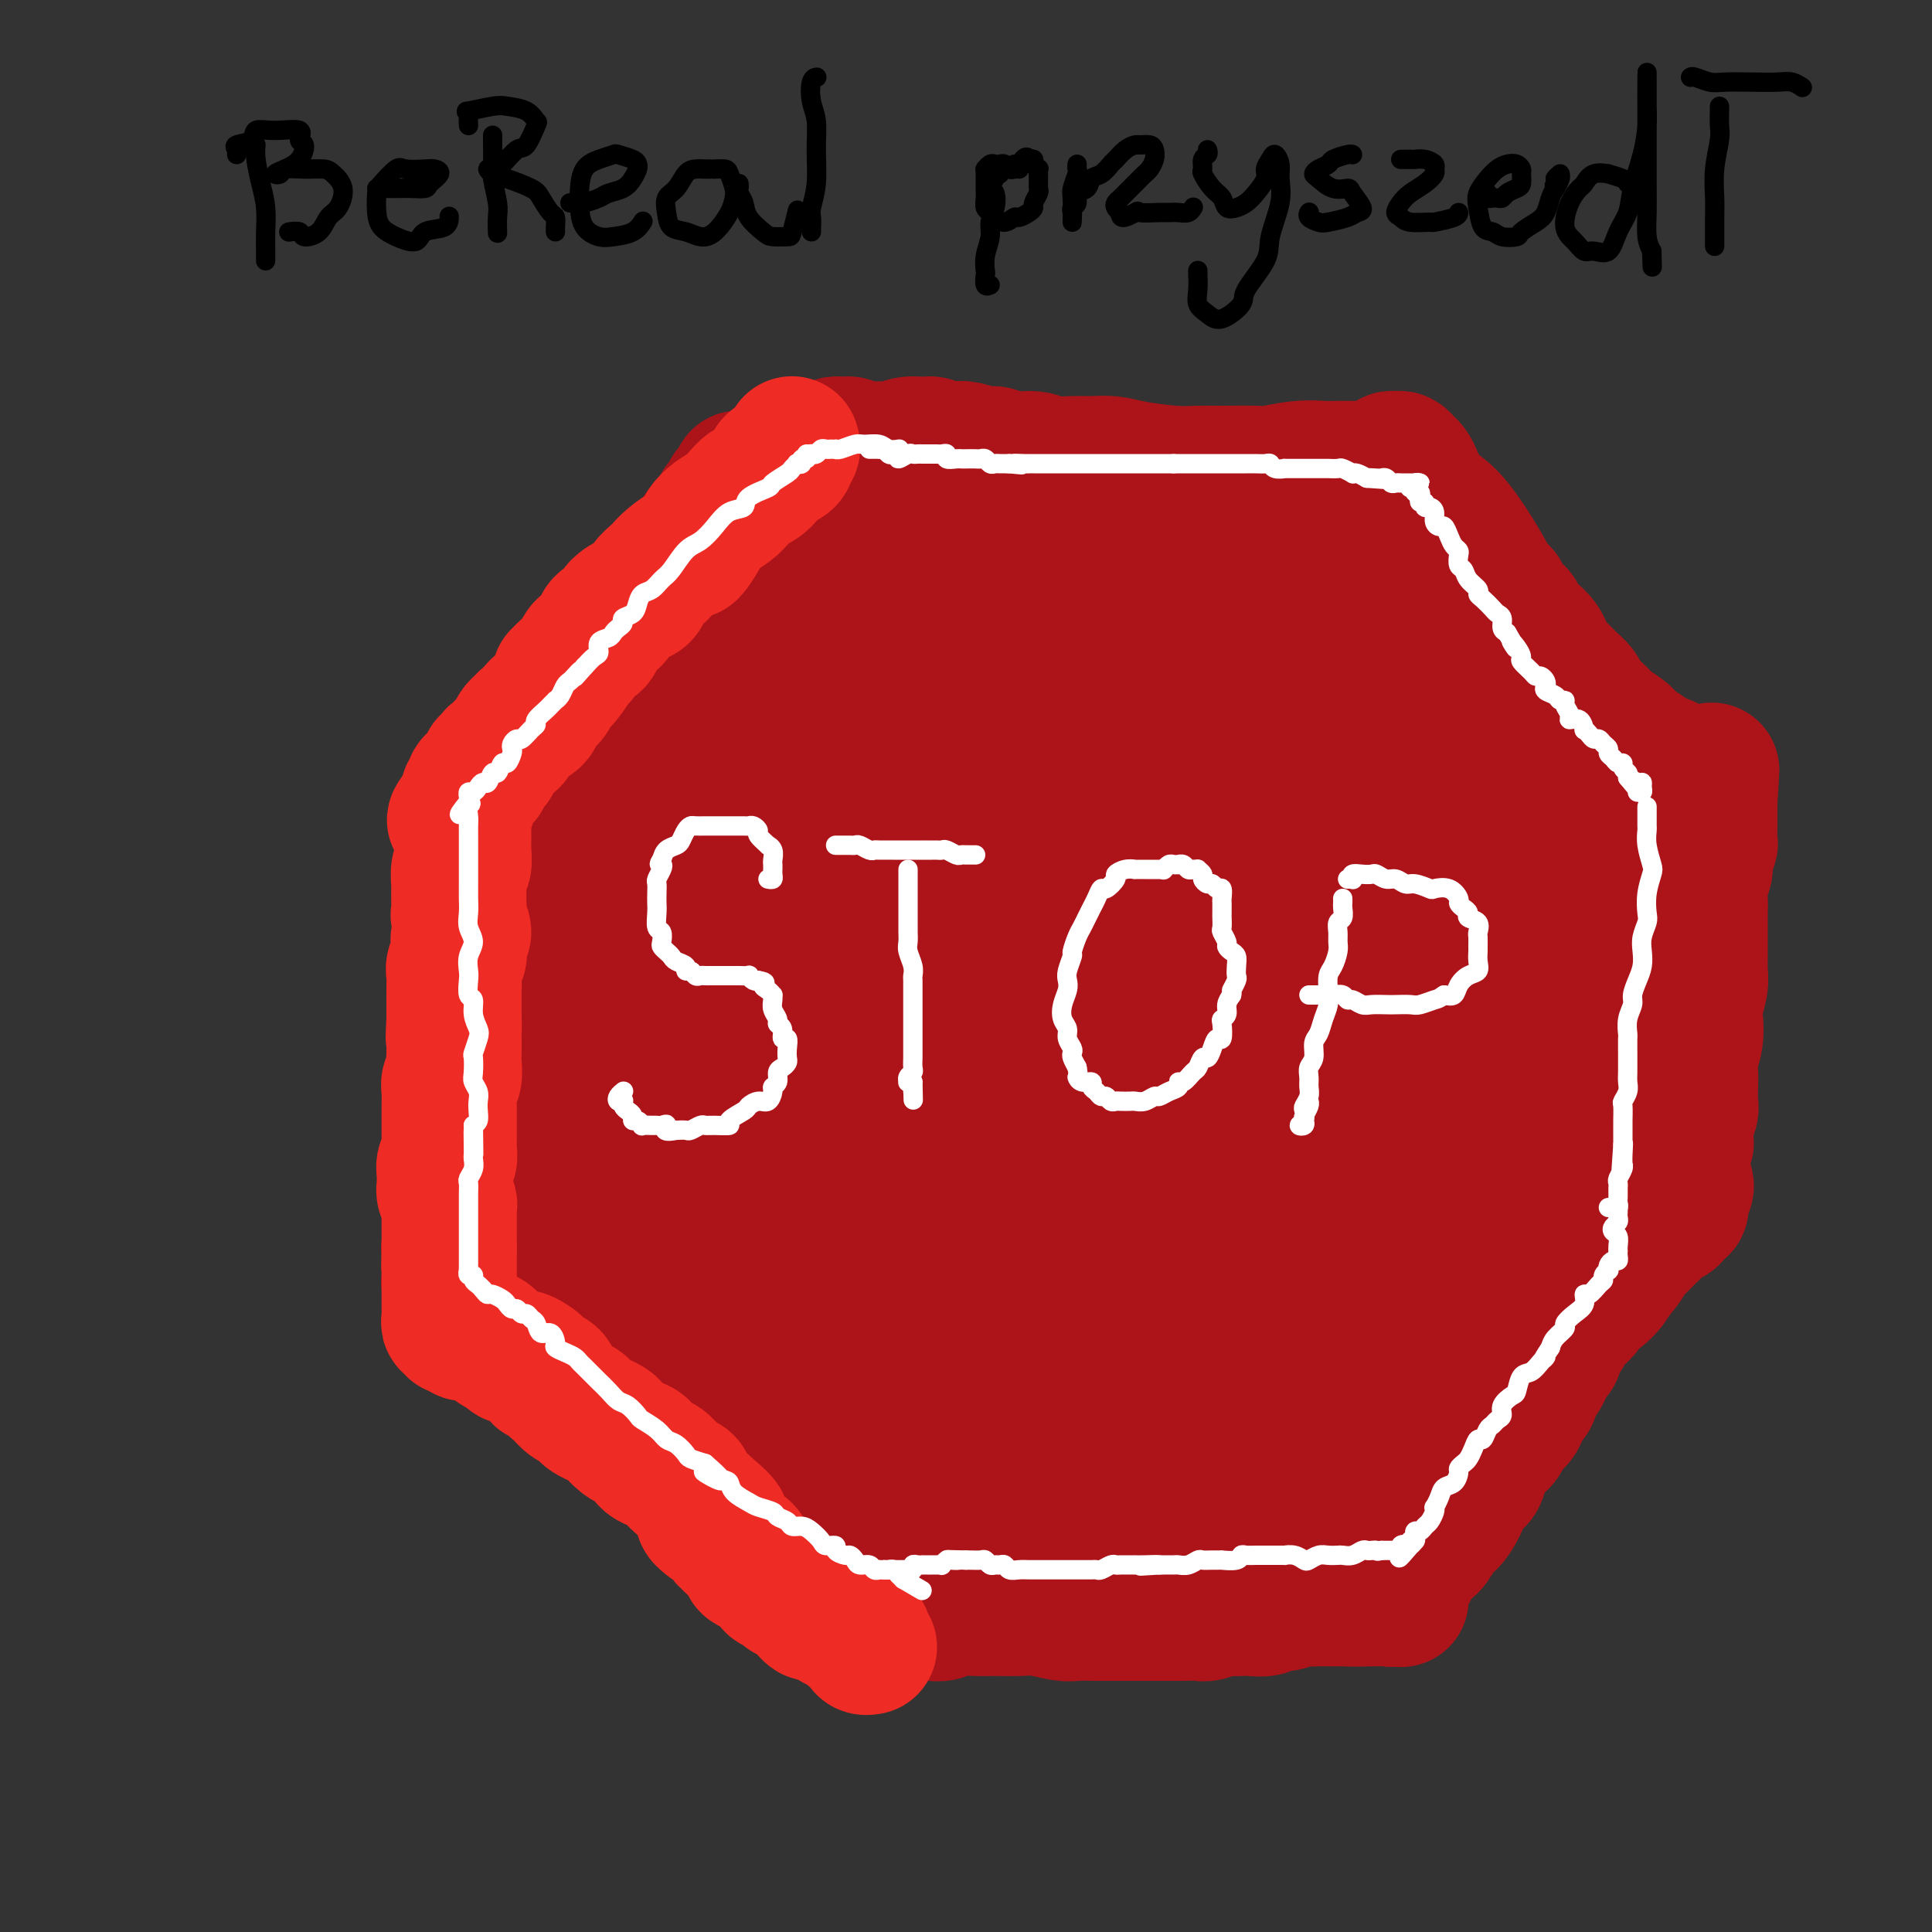 <svg viewBox='0 0 400 400' version='1.1' xmlns='http://www.w3.org/2000/svg' xmlns:xlink='http://www.w3.org/1999/xlink'><rect x="0" y="0" width="400" height="400" fill="#333333" stroke="none"/><g fill='none' stroke='rgb(173,20,25)' stroke-width='28' stroke-linecap='round' stroke-linejoin='round'><path d='M153,99c0.081,0.333 0.162,0.667 0,1c-0.162,0.333 -0.569,0.666 -1,1c-0.431,0.334 -0.888,0.670 -1,1c-0.112,0.330 0.122,0.654 0,1c-0.122,0.346 -0.600,0.715 -1,1c-0.400,0.285 -0.723,0.485 -1,1c-0.277,0.515 -0.507,1.345 -1,2c-0.493,0.655 -1.249,1.134 -2,2c-0.751,0.866 -1.495,2.117 -2,3c-0.505,0.883 -0.769,1.396 -1,2c-0.231,0.604 -0.428,1.299 -1,2c-0.572,0.701 -1.519,1.409 -2,2c-0.481,0.591 -0.495,1.064 -1,2c-0.505,0.936 -1.499,2.334 -2,3c-0.501,0.666 -0.508,0.600 -1,1c-0.492,0.400 -1.469,1.267 -2,2c-0.531,0.733 -0.618,1.332 -1,2c-0.382,0.668 -1.061,1.405 -2,2c-0.939,0.595 -2.140,1.048 -3,2c-0.860,0.952 -1.381,2.404 -2,3c-0.619,0.596 -1.335,0.334 -2,1c-0.665,0.666 -1.277,2.258 -2,3c-0.723,0.742 -1.556,0.635 -2,1c-0.444,0.365 -0.500,1.201 -1,2c-0.500,0.799 -1.443,1.561 -2,2c-0.557,0.439 -0.727,0.555 -1,1c-0.273,0.445 -0.651,1.219 -1,2c-0.349,0.781 -0.671,1.570 -1,2c-0.329,0.430 -0.666,0.500 -1,1c-0.334,0.500 -0.667,1.428 -1,2c-0.333,0.572 -0.667,0.786 -1,1'/><path d='M111,153c-6.676,8.246 -2.367,1.860 -1,0c1.367,-1.860 -0.207,0.807 -1,2c-0.793,1.193 -0.805,0.911 -1,1c-0.195,0.089 -0.573,0.550 -1,1c-0.427,0.450 -0.903,0.890 -1,1c-0.097,0.110 0.185,-0.112 0,0c-0.185,0.112 -0.838,0.556 -1,1c-0.162,0.444 0.168,0.888 0,1c-0.168,0.112 -0.833,-0.110 -1,0c-0.167,0.110 0.165,0.550 0,1c-0.165,0.450 -0.828,0.908 -1,1c-0.172,0.092 0.147,-0.183 0,0c-0.147,0.183 -0.760,0.822 -1,1c-0.240,0.178 -0.105,-0.106 0,0c0.105,0.106 0.182,0.601 0,1c-0.182,0.399 -0.623,0.700 -1,1c-0.377,0.300 -0.690,0.598 -1,1c-0.310,0.402 -0.615,0.906 -1,1c-0.385,0.094 -0.849,-0.224 -1,0c-0.151,0.224 0.011,0.988 0,1c-0.011,0.012 -0.195,-0.727 0,-1c0.195,-0.273 0.770,-0.078 1,0c0.230,0.078 0.115,0.039 0,0'/><path d='M97,171c0.115,0.246 0.231,0.491 0,1c-0.231,0.509 -0.808,1.281 -1,2c-0.192,0.719 0.002,1.385 0,2c-0.002,0.615 -0.201,1.179 0,2c0.201,0.821 0.801,1.901 1,3c0.199,1.099 -0.003,2.219 0,3c0.003,0.781 0.212,1.223 0,2c-0.212,0.777 -0.845,1.889 -1,3c-0.155,1.111 0.169,2.221 0,3c-0.169,0.779 -0.830,1.226 -1,2c-0.170,0.774 0.151,1.874 0,3c-0.151,1.126 -0.772,2.277 -1,3c-0.228,0.723 -0.061,1.016 0,2c0.061,0.984 0.016,2.659 0,4c-0.016,1.341 -0.004,2.349 0,3c0.004,0.651 0.001,0.946 0,2c-0.001,1.054 -0.000,2.867 0,4c0.000,1.133 0.000,1.585 0,2c-0.000,0.415 -0.000,0.792 0,2c0.000,1.208 -0.000,3.246 0,4c0.000,0.754 0.000,0.222 0,1c-0.000,0.778 -0.001,2.866 0,4c0.001,1.134 0.004,1.315 0,2c-0.004,0.685 -0.015,1.874 0,3c0.015,1.126 0.056,2.189 0,3c-0.056,0.811 -0.211,1.371 0,2c0.211,0.629 0.786,1.326 1,2c0.214,0.674 0.068,1.325 0,2c-0.068,0.675 -0.057,1.374 0,2c0.057,0.626 0.159,1.179 0,2c-0.159,0.821 -0.580,1.911 -1,3'/><path d='M94,249c-0.465,12.429 -0.128,4.500 0,2c0.128,-2.500 0.048,0.428 0,2c-0.048,1.572 -0.066,1.786 0,2c0.066,0.214 0.214,0.427 0,1c-0.214,0.573 -0.789,1.506 -1,2c-0.211,0.494 -0.058,0.551 0,1c0.058,0.449 0.019,1.291 0,2c-0.019,0.709 -0.019,1.285 0,2c0.019,0.715 0.058,1.568 0,2c-0.058,0.432 -0.212,0.445 0,1c0.212,0.555 0.789,1.654 1,2c0.211,0.346 0.057,-0.061 0,0c-0.057,0.061 -0.015,0.591 0,1c0.015,0.409 0.004,0.697 0,1c-0.004,0.303 -0.001,0.620 0,1c0.001,0.380 0.000,0.823 0,1c-0.000,0.177 -0.000,0.089 0,0'/><path d='M97,276c0.334,0.034 0.669,0.069 1,0c0.331,-0.069 0.660,-0.240 1,0c0.340,0.240 0.691,0.891 1,1c0.309,0.109 0.576,-0.325 1,0c0.424,0.325 1.006,1.410 2,2c0.994,0.590 2.402,0.687 3,1c0.598,0.313 0.388,0.844 1,1c0.612,0.156 2.046,-0.061 3,0c0.954,0.061 1.428,0.401 2,1c0.572,0.599 1.241,1.456 2,2c0.759,0.544 1.607,0.776 2,1c0.393,0.224 0.332,0.440 1,1c0.668,0.560 2.066,1.463 3,2c0.934,0.537 1.405,0.708 2,1c0.595,0.292 1.315,0.704 2,1c0.685,0.296 1.334,0.477 2,1c0.666,0.523 1.347,1.387 2,2c0.653,0.613 1.278,0.975 2,1c0.722,0.025 1.541,-0.288 2,0c0.459,0.288 0.559,1.176 1,2c0.441,0.824 1.222,1.583 2,2c0.778,0.417 1.552,0.492 2,1c0.448,0.508 0.570,1.450 1,2c0.430,0.550 1.167,0.710 2,1c0.833,0.290 1.763,0.711 2,1c0.237,0.289 -0.218,0.445 0,1c0.218,0.555 1.110,1.510 2,2c0.890,0.490 1.778,0.517 2,1c0.222,0.483 -0.222,1.424 0,2c0.222,0.576 1.111,0.788 2,1'/><path d='M148,310c2.876,2.957 2.067,2.351 2,2c-0.067,-0.351 0.607,-0.446 1,0c0.393,0.446 0.503,1.432 1,2c0.497,0.568 1.380,0.716 2,1c0.620,0.284 0.978,0.703 1,1c0.022,0.297 -0.294,0.474 0,1c0.294,0.526 1.196,1.403 2,2c0.804,0.597 1.511,0.916 2,1c0.489,0.084 0.760,-0.066 1,0c0.240,0.066 0.449,0.347 1,1c0.551,0.653 1.443,1.677 2,2c0.557,0.323 0.778,-0.054 1,0c0.222,0.054 0.444,0.540 1,1c0.556,0.460 1.444,0.893 2,1c0.556,0.107 0.779,-0.112 1,0c0.221,0.112 0.440,0.556 1,1c0.560,0.444 1.459,0.889 2,1c0.541,0.111 0.722,-0.111 1,0c0.278,0.111 0.652,0.554 1,1c0.348,0.446 0.671,0.893 1,1c0.329,0.107 0.664,-0.126 1,0c0.336,0.126 0.671,0.612 1,1c0.329,0.388 0.651,0.677 1,1c0.349,0.323 0.724,0.679 1,1c0.276,0.321 0.452,0.608 1,1c0.548,0.392 1.466,0.889 2,1c0.534,0.111 0.682,-0.162 1,0c0.318,0.162 0.805,0.761 1,1c0.195,0.239 0.097,0.120 0,0'/><path d='M192,334c0.261,-0.030 0.522,-0.061 1,0c0.478,0.061 1.174,0.213 2,0c0.826,-0.213 1.783,-0.790 3,-1c1.217,-0.210 2.693,-0.052 4,0c1.307,0.052 2.445,-0.000 4,0c1.555,0.000 3.526,0.053 5,0c1.474,-0.053 2.452,-0.210 4,0c1.548,0.210 3.668,0.788 5,1c1.332,0.212 1.878,0.057 3,0c1.122,-0.057 2.820,-0.015 4,0c1.180,0.015 1.841,0.004 3,0c1.159,-0.004 2.814,-0.001 4,0c1.186,0.001 1.902,0.001 3,0c1.098,-0.001 2.577,-0.004 4,0c1.423,0.004 2.790,0.015 4,0c1.210,-0.015 2.264,-0.057 3,0c0.736,0.057 1.155,0.211 2,0c0.845,-0.211 2.117,-0.788 3,-1c0.883,-0.212 1.378,-0.061 2,0c0.622,0.061 1.373,0.031 2,0c0.627,-0.031 1.130,-0.065 2,0c0.870,0.065 2.106,0.228 3,0c0.894,-0.228 1.447,-0.846 2,-1c0.553,-0.154 1.107,0.155 2,0c0.893,-0.155 2.126,-0.774 3,-1c0.874,-0.226 1.389,-0.061 2,0c0.611,0.061 1.318,0.016 2,0c0.682,-0.016 1.337,-0.004 2,0c0.663,0.004 1.332,0.001 2,0c0.668,-0.001 1.334,-0.001 2,0'/><path d='M279,331c13.733,-0.464 4.565,-0.123 2,0c-2.565,0.123 1.473,0.028 3,0c1.527,-0.028 0.542,0.010 1,0c0.458,-0.010 2.357,-0.069 3,0c0.643,0.069 0.028,0.266 0,0c-0.028,-0.266 0.531,-0.995 1,-1c0.469,-0.005 0.848,0.713 1,1c0.152,0.287 0.076,0.144 0,0'/><path d='M291,325c-0.120,-0.026 -0.240,-0.053 0,0c0.240,0.053 0.841,0.185 1,0c0.159,-0.185 -0.123,-0.686 0,-1c0.123,-0.314 0.652,-0.440 1,-1c0.348,-0.560 0.516,-1.555 1,-2c0.484,-0.445 1.284,-0.339 2,-1c0.716,-0.661 1.348,-2.087 2,-3c0.652,-0.913 1.326,-1.311 2,-2c0.674,-0.689 1.349,-1.669 2,-3c0.651,-1.331 1.278,-3.014 2,-4c0.722,-0.986 1.540,-1.275 2,-2c0.460,-0.725 0.561,-1.885 1,-3c0.439,-1.115 1.217,-2.185 2,-3c0.783,-0.815 1.572,-1.374 2,-2c0.428,-0.626 0.496,-1.317 1,-2c0.504,-0.683 1.444,-1.356 2,-2c0.556,-0.644 0.726,-1.257 1,-2c0.274,-0.743 0.651,-1.616 1,-2c0.349,-0.384 0.671,-0.278 1,-1c0.329,-0.722 0.666,-2.271 1,-3c0.334,-0.729 0.667,-0.636 1,-1c0.333,-0.364 0.668,-1.183 1,-2c0.332,-0.817 0.662,-1.633 1,-2c0.338,-0.367 0.684,-0.286 1,-1c0.316,-0.714 0.601,-2.223 1,-3c0.399,-0.777 0.913,-0.823 1,-1c0.087,-0.177 -0.254,-0.484 0,-1c0.254,-0.516 1.104,-1.240 2,-2c0.896,-0.760 1.838,-1.554 2,-2c0.162,-0.446 -0.456,-0.543 0,-1c0.456,-0.457 1.988,-1.273 3,-2c1.012,-0.727 1.506,-1.363 2,-2'/><path d='M333,266c6.616,-9.489 2.156,-3.711 1,-2c-1.156,1.711 0.990,-0.646 2,-2c1.010,-1.354 0.882,-1.706 1,-2c0.118,-0.294 0.482,-0.530 1,-1c0.518,-0.470 1.190,-1.172 2,-2c0.810,-0.828 1.758,-1.780 2,-2c0.242,-0.220 -0.223,0.291 0,0c0.223,-0.291 1.134,-1.385 2,-2c0.866,-0.615 1.686,-0.753 2,-1c0.314,-0.247 0.122,-0.605 0,-1c-0.122,-0.395 -0.175,-0.828 0,-1c0.175,-0.172 0.579,-0.085 1,0c0.421,0.085 0.859,0.166 1,0c0.141,-0.166 -0.014,-0.581 0,-1c0.014,-0.419 0.196,-0.844 0,-1c-0.196,-0.156 -0.770,-0.045 -1,0c-0.230,0.045 -0.115,0.022 0,0'/><path d='M349,246c0.115,-0.217 0.231,-0.433 0,-1c-0.231,-0.567 -0.808,-1.484 -1,-2c-0.192,-0.516 0.000,-0.630 0,-1c-0.000,-0.370 -0.192,-0.995 0,-2c0.192,-1.005 0.770,-2.390 1,-3c0.230,-0.610 0.114,-0.445 0,-1c-0.114,-0.555 -0.226,-1.828 0,-3c0.226,-1.172 0.792,-2.241 1,-3c0.208,-0.759 0.060,-1.206 0,-2c-0.060,-0.794 -0.030,-1.935 0,-3c0.030,-1.065 0.060,-2.055 0,-3c-0.060,-0.945 -0.208,-1.845 0,-3c0.208,-1.155 0.774,-2.564 1,-4c0.226,-1.436 0.113,-2.900 0,-4c-0.113,-1.100 -0.226,-1.835 0,-3c0.226,-1.165 0.793,-2.758 1,-4c0.207,-1.242 0.055,-2.131 0,-3c-0.055,-0.869 -0.015,-1.716 0,-3c0.015,-1.284 0.003,-3.004 0,-4c-0.003,-0.996 0.003,-1.268 0,-2c-0.003,-0.732 -0.016,-1.924 0,-3c0.016,-1.076 0.061,-2.037 0,-3c-0.061,-0.963 -0.226,-1.930 0,-3c0.226,-1.070 0.845,-2.244 1,-3c0.155,-0.756 -0.155,-1.096 0,-2c0.155,-0.904 0.774,-2.374 1,-3c0.226,-0.626 0.061,-0.408 0,-1c-0.061,-0.592 -0.016,-1.994 0,-3c0.016,-1.006 0.004,-1.617 0,-2c-0.004,-0.383 -0.001,-0.538 0,-1c0.001,-0.462 0.001,-1.231 0,-2'/><path d='M354,166c0.774,-12.500 0.208,-3.749 0,-1c-0.208,2.749 -0.060,-0.504 0,-2c0.060,-1.496 0.030,-1.234 0,-1c-0.030,0.234 -0.061,0.441 0,0c0.061,-0.441 0.212,-1.531 0,-2c-0.212,-0.469 -0.788,-0.319 -1,0c-0.212,0.319 -0.061,0.805 0,1c0.061,0.195 0.030,0.097 0,0'/><path d='M352,162c-0.454,0.009 -0.908,0.017 -1,0c-0.092,-0.017 0.179,-0.060 0,0c-0.179,0.060 -0.808,0.223 -1,0c-0.192,-0.223 0.053,-0.833 0,-1c-0.053,-0.167 -0.403,0.110 -1,0c-0.597,-0.110 -1.439,-0.606 -2,-1c-0.561,-0.394 -0.840,-0.686 -1,-1c-0.160,-0.314 -0.201,-0.650 -1,-1c-0.799,-0.350 -2.354,-0.714 -3,-1c-0.646,-0.286 -0.382,-0.496 -1,-1c-0.618,-0.504 -2.119,-1.304 -3,-2c-0.881,-0.696 -1.143,-1.289 -2,-2c-0.857,-0.711 -2.309,-1.541 -3,-2c-0.691,-0.459 -0.622,-0.546 -1,-1c-0.378,-0.454 -1.203,-1.276 -2,-2c-0.797,-0.724 -1.565,-1.349 -2,-2c-0.435,-0.651 -0.536,-1.329 -1,-2c-0.464,-0.671 -1.289,-1.334 -2,-2c-0.711,-0.666 -1.306,-1.333 -2,-2c-0.694,-0.667 -1.485,-1.333 -2,-2c-0.515,-0.667 -0.753,-1.335 -1,-2c-0.247,-0.665 -0.504,-1.328 -1,-2c-0.496,-0.672 -1.231,-1.354 -2,-2c-0.769,-0.646 -1.571,-1.258 -2,-2c-0.429,-0.742 -0.485,-1.616 -1,-2c-0.515,-0.384 -1.489,-0.278 -2,-1c-0.511,-0.722 -0.561,-2.271 -1,-3c-0.439,-0.729 -1.268,-0.637 -2,-1c-0.732,-0.363 -1.366,-1.182 -2,-2'/><path d='M307,120c-4.141,-4.999 -1.495,-2.495 -1,-2c0.495,0.495 -1.162,-1.017 -2,-2c-0.838,-0.983 -0.858,-1.437 -1,-2c-0.142,-0.563 -0.405,-1.235 -1,-2c-0.595,-0.765 -1.521,-1.622 -2,-2c-0.479,-0.378 -0.509,-0.276 -1,-1c-0.491,-0.724 -1.442,-2.274 -2,-3c-0.558,-0.726 -0.723,-0.627 -1,-1c-0.277,-0.373 -0.666,-1.217 -1,-2c-0.334,-0.783 -0.614,-1.505 -1,-2c-0.386,-0.495 -0.877,-0.763 -1,-1c-0.123,-0.237 0.122,-0.441 0,-1c-0.122,-0.559 -0.611,-1.471 -1,-2c-0.389,-0.529 -0.679,-0.674 -1,-1c-0.321,-0.326 -0.674,-0.833 -1,-1c-0.326,-0.167 -0.623,0.007 -1,0c-0.377,-0.007 -0.832,-0.194 -1,0c-0.168,0.194 -0.048,0.770 0,1c0.048,0.230 0.024,0.115 0,0'/><path d='M288,97c0.144,-0.000 0.288,-0.000 0,0c-0.288,0.000 -1.010,0.000 -2,0c-0.990,-0.000 -2.250,-0.001 -3,0c-0.750,0.001 -0.989,0.004 -2,0c-1.011,-0.004 -2.794,-0.015 -4,0c-1.206,0.015 -1.834,0.057 -3,0c-1.166,-0.057 -2.871,-0.212 -5,0c-2.129,0.212 -4.684,0.789 -6,1c-1.316,0.211 -1.394,0.054 -3,0c-1.606,-0.054 -4.740,-0.004 -7,0c-2.260,0.004 -3.647,-0.037 -5,0c-1.353,0.037 -2.670,0.153 -5,0c-2.330,-0.153 -5.671,-0.576 -8,-1c-2.329,-0.424 -3.647,-0.850 -5,-1c-1.353,-0.150 -2.743,-0.025 -4,0c-1.257,0.025 -2.382,-0.050 -4,0c-1.618,0.050 -3.730,0.225 -5,0c-1.270,-0.225 -1.699,-0.848 -3,-1c-1.301,-0.152 -3.474,0.169 -5,0c-1.526,-0.169 -2.404,-0.829 -3,-1c-0.596,-0.171 -0.908,0.146 -2,0c-1.092,-0.146 -2.963,-0.757 -4,-1c-1.037,-0.243 -1.239,-0.119 -2,0c-0.761,0.119 -2.080,0.232 -3,0c-0.920,-0.232 -1.440,-0.808 -2,-1c-0.560,-0.192 -1.161,0.001 -2,0c-0.839,-0.001 -1.916,-0.196 -3,0c-1.084,0.196 -2.177,0.784 -3,1c-0.823,0.216 -1.378,0.062 -2,0c-0.622,-0.062 -1.311,-0.031 -2,0'/><path d='M181,93c-9.932,-0.790 -3.761,-0.265 -2,0c1.761,0.265 -0.889,0.271 -2,0c-1.111,-0.271 -0.683,-0.818 -1,-1c-0.317,-0.182 -1.381,0.003 -2,0c-0.619,-0.003 -0.795,-0.193 -1,0c-0.205,0.193 -0.440,0.770 -1,1c-0.560,0.230 -1.445,0.113 -2,0c-0.555,-0.113 -0.779,-0.223 -1,0c-0.221,0.223 -0.438,0.778 -1,1c-0.562,0.222 -1.470,0.111 -2,0c-0.530,-0.111 -0.681,-0.222 -1,0c-0.319,0.222 -0.805,0.778 -1,1c-0.195,0.222 -0.097,0.111 0,0'/><path d='M173,101c0.161,0.196 0.322,0.392 0,1c-0.322,0.608 -1.128,1.629 -2,3c-0.872,1.371 -1.811,3.092 -3,5c-1.189,1.908 -2.629,4.003 -4,7c-1.371,2.997 -2.672,6.898 -5,12c-2.328,5.102 -5.684,11.407 -8,16c-2.316,4.593 -3.591,7.474 -6,12c-2.409,4.526 -5.953,10.696 -8,15c-2.047,4.304 -2.596,6.742 -4,10c-1.404,3.258 -3.661,7.336 -5,10c-1.339,2.664 -1.758,3.914 -2,5c-0.242,1.086 -0.305,2.009 0,2c0.305,-0.009 0.979,-0.949 2,-2c1.021,-1.051 2.389,-2.211 4,-6c1.611,-3.789 3.464,-10.206 6,-17c2.536,-6.794 5.753,-13.966 8,-21c2.247,-7.034 3.522,-13.929 5,-19c1.478,-5.071 3.157,-8.319 4,-10c0.843,-1.681 0.850,-1.795 0,-2c-0.850,-0.205 -2.557,-0.500 -4,1c-1.443,1.500 -2.620,4.796 -5,10c-2.380,5.204 -5.961,12.315 -9,18c-3.039,5.685 -5.536,9.945 -8,16c-2.464,6.055 -4.895,13.905 -7,21c-2.105,7.095 -3.883,13.435 -5,18c-1.117,4.565 -1.573,7.356 -2,11c-0.427,3.644 -0.826,8.142 -1,11c-0.174,2.858 -0.124,4.077 0,5c0.124,0.923 0.321,1.549 1,0c0.679,-1.549 1.839,-5.275 3,-9'/><path d='M118,224c0.785,-2.980 0.747,-5.929 1,-11c0.253,-5.071 0.797,-12.265 1,-19c0.203,-6.735 0.066,-13.012 0,-17c-0.066,-3.988 -0.060,-5.688 0,-8c0.060,-2.312 0.173,-5.235 0,-6c-0.173,-0.765 -0.633,0.628 -1,2c-0.367,1.372 -0.642,2.725 -1,6c-0.358,3.275 -0.798,8.474 -1,13c-0.202,4.526 -0.166,8.379 0,14c0.166,5.621 0.461,13.010 1,20c0.539,6.990 1.321,13.581 2,18c0.679,4.419 1.253,6.665 2,10c0.747,3.335 1.665,7.760 2,11c0.335,3.240 0.087,5.295 0,7c-0.087,1.705 -0.013,3.059 0,4c0.013,0.941 -0.035,1.468 0,0c0.035,-1.468 0.152,-4.932 0,-8c-0.152,-3.068 -0.574,-5.742 -1,-10c-0.426,-4.258 -0.857,-10.101 -1,-13c-0.143,-2.899 0.004,-2.853 0,-2c-0.004,0.853 -0.157,2.514 0,5c0.157,2.486 0.624,5.797 1,10c0.376,4.203 0.661,9.299 1,13c0.339,3.701 0.732,6.008 1,9c0.268,2.992 0.413,6.670 1,9c0.587,2.330 1.618,3.313 2,4c0.382,0.687 0.116,1.079 0,0c-0.116,-1.079 -0.083,-3.629 0,-6c0.083,-2.371 0.215,-4.561 -1,-8c-1.215,-3.439 -3.776,-8.125 -6,-12c-2.224,-3.875 -4.112,-6.937 -6,-10'/><path d='M115,249c-2.751,-4.245 -3.627,-3.856 -4,-4c-0.373,-0.144 -0.242,-0.819 -1,0c-0.758,0.819 -2.407,3.132 -3,5c-0.593,1.868 -0.132,3.290 0,5c0.132,1.710 -0.066,3.709 0,6c0.066,2.291 0.397,4.876 1,7c0.603,2.124 1.478,3.787 2,5c0.522,1.213 0.690,1.975 1,2c0.310,0.025 0.760,-0.687 1,-2c0.240,-1.313 0.270,-3.228 0,-5c-0.270,-1.772 -0.839,-3.400 -1,-5c-0.161,-1.600 0.088,-3.171 0,-4c-0.088,-0.829 -0.512,-0.917 0,0c0.512,0.917 1.960,2.838 3,5c1.040,2.162 1.672,4.566 3,7c1.328,2.434 3.351,4.897 5,7c1.649,2.103 2.923,3.846 4,6c1.077,2.154 1.955,4.719 3,6c1.045,1.281 2.256,1.279 3,1c0.744,-0.279 1.019,-0.836 1,-3c-0.019,-2.164 -0.334,-5.934 -1,-11c-0.666,-5.066 -1.685,-11.428 -3,-21c-1.315,-9.572 -2.928,-22.355 -4,-33c-1.072,-10.645 -1.605,-19.152 -1,-30c0.605,-10.848 2.347,-24.036 5,-34c2.653,-9.964 6.218,-16.705 9,-22c2.782,-5.295 4.781,-9.145 6,-10c1.219,-0.855 1.657,1.286 2,4c0.343,2.714 0.592,6.000 0,13c-0.592,7.000 -2.026,17.714 -3,29c-0.974,11.286 -1.487,23.143 -2,35'/><path d='M141,208c-0.836,15.916 -0.427,23.706 0,30c0.427,6.294 0.872,11.091 1,18c0.128,6.909 -0.060,15.928 0,21c0.060,5.072 0.368,6.195 1,8c0.632,1.805 1.587,4.290 2,6c0.413,1.710 0.285,2.643 1,1c0.715,-1.643 2.273,-5.864 3,-9c0.727,-3.136 0.624,-5.188 1,-15c0.376,-9.812 1.230,-27.385 2,-39c0.770,-11.615 1.454,-17.273 3,-28c1.546,-10.727 3.953,-26.522 6,-38c2.047,-11.478 3.736,-18.639 5,-24c1.264,-5.361 2.105,-8.923 3,-12c0.895,-3.077 1.844,-5.668 2,-7c0.156,-1.332 -0.480,-1.403 -1,1c-0.520,2.403 -0.923,7.280 -2,12c-1.077,4.720 -2.827,9.282 -4,20c-1.173,10.718 -1.768,27.591 -2,44c-0.232,16.409 -0.100,32.354 0,43c0.100,10.646 0.169,15.994 0,23c-0.169,7.006 -0.577,15.671 -1,22c-0.423,6.329 -0.861,10.323 -1,13c-0.139,2.677 0.020,4.036 0,5c-0.020,0.964 -0.218,1.532 0,0c0.218,-1.532 0.854,-5.164 1,-13c0.146,-7.836 -0.197,-19.875 0,-30c0.197,-10.125 0.934,-18.335 2,-31c1.066,-12.665 2.461,-29.787 5,-45c2.539,-15.213 6.222,-28.519 9,-39c2.778,-10.481 4.651,-18.137 6,-23c1.349,-4.863 2.175,-6.931 3,-9'/><path d='M186,113c2.919,-11.868 1.215,-6.037 0,-3c-1.215,3.037 -1.942,3.282 -4,8c-2.058,4.718 -5.446,13.911 -8,22c-2.554,8.089 -4.273,15.075 -6,27c-1.727,11.925 -3.463,28.788 -4,45c-0.537,16.212 0.125,31.772 1,43c0.875,11.228 1.965,18.124 3,25c1.035,6.876 2.016,13.733 3,19c0.984,5.267 1.971,8.943 3,11c1.029,2.057 2.101,2.496 4,2c1.899,-0.496 4.627,-1.926 7,-7c2.373,-5.074 4.392,-13.793 6,-22c1.608,-8.207 2.807,-15.901 5,-28c2.193,-12.099 5.382,-28.604 8,-44c2.618,-15.396 4.666,-29.684 7,-41c2.334,-11.316 4.952,-19.662 6,-23c1.048,-3.338 0.524,-1.669 0,0'/><path d='M222,127c0.294,0.983 0.589,1.966 0,4c-0.589,2.034 -2.060,5.119 -4,12c-1.940,6.881 -4.348,17.558 -7,33c-2.652,15.442 -5.547,35.649 -7,50c-1.453,14.351 -1.466,22.846 -2,32c-0.534,9.154 -1.591,18.968 -2,26c-0.409,7.032 -0.169,11.284 0,14c0.169,2.716 0.268,3.898 1,5c0.732,1.102 2.097,2.123 3,1c0.903,-1.123 1.344,-4.392 2,-8c0.656,-3.608 1.525,-7.555 3,-16c1.475,-8.445 3.554,-21.387 6,-35c2.446,-13.613 5.258,-27.896 8,-42c2.742,-14.104 5.416,-28.028 8,-40c2.584,-11.972 5.080,-21.993 6,-27c0.920,-5.007 0.263,-5.002 0,-5c-0.263,0.002 -0.131,0.001 0,0'/><path d='M238,124c-0.824,-0.862 -1.648,-1.724 -3,0c-1.352,1.724 -3.233,6.035 -6,14c-2.767,7.965 -6.422,19.584 -10,32c-3.578,12.416 -7.081,25.628 -10,37c-2.919,11.372 -5.255,20.905 -7,27c-1.745,6.095 -2.897,8.752 -4,12c-1.103,3.248 -2.155,7.088 -3,9c-0.845,1.912 -1.484,1.896 -2,1c-0.516,-0.896 -0.908,-2.673 -1,-7c-0.092,-4.327 0.118,-11.204 0,-21c-0.118,-9.796 -0.564,-22.512 0,-34c0.564,-11.488 2.137,-21.747 3,-28c0.863,-6.253 1.016,-8.498 1,-10c-0.016,-1.502 -0.202,-2.261 -1,2c-0.798,4.261 -2.209,13.540 -3,21c-0.791,7.460 -0.962,13.099 -2,22c-1.038,8.901 -2.944,21.062 -4,30c-1.056,8.938 -1.263,14.652 -2,19c-0.737,4.348 -2.003,7.331 -2,9c0.003,1.669 1.274,2.024 2,1c0.726,-1.024 0.908,-3.427 2,-10c1.092,-6.573 3.095,-17.315 5,-29c1.905,-11.685 3.713,-24.311 6,-36c2.287,-11.689 5.053,-22.440 7,-29c1.947,-6.560 3.074,-8.928 4,-12c0.926,-3.072 1.649,-6.849 2,-8c0.351,-1.151 0.329,0.324 0,2c-0.329,1.676 -0.964,3.552 -2,7c-1.036,3.448 -2.471,8.467 -4,12c-1.529,3.533 -3.151,5.581 -4,7c-0.849,1.419 -0.924,2.210 -1,3'/><path d='M199,167c-1.920,4.102 -1.220,-1.145 -1,-4c0.220,-2.855 -0.039,-3.320 1,-8c1.039,-4.680 3.376,-13.577 5,-19c1.624,-5.423 2.535,-7.374 4,-10c1.465,-2.626 3.483,-5.929 5,-8c1.517,-2.071 2.533,-2.911 4,-4c1.467,-1.089 3.384,-2.428 5,-3c1.616,-0.572 2.930,-0.377 4,0c1.070,0.377 1.895,0.935 2,2c0.105,1.065 -0.512,2.638 -1,4c-0.488,1.362 -0.848,2.513 -2,4c-1.152,1.487 -3.095,3.311 -5,5c-1.905,1.689 -3.770,3.245 -5,4c-1.230,0.755 -1.824,0.710 -3,1c-1.176,0.290 -2.934,0.914 -3,1c-0.066,0.086 1.561,-0.367 3,-1c1.439,-0.633 2.691,-1.445 5,-2c2.309,-0.555 5.676,-0.853 10,-2c4.324,-1.147 9.603,-3.142 13,-4c3.397,-0.858 4.910,-0.580 7,-1c2.090,-0.420 4.758,-1.538 6,-2c1.242,-0.462 1.059,-0.268 0,0c-1.059,0.268 -2.995,0.608 -5,1c-2.005,0.392 -4.078,0.834 -7,2c-2.922,1.166 -6.692,3.054 -10,4c-3.308,0.946 -6.152,0.949 -9,1c-2.848,0.051 -5.700,0.149 -8,0c-2.300,-0.149 -4.050,-0.545 -5,-1c-0.950,-0.455 -1.102,-0.969 -1,-2c0.102,-1.031 0.458,-2.580 1,-4c0.542,-1.420 1.271,-2.710 2,-4'/><path d='M211,117c0.629,-2.211 1.201,-2.738 2,-4c0.799,-1.262 1.825,-3.260 3,-4c1.175,-0.740 2.499,-0.222 3,0c0.501,0.222 0.178,0.150 1,1c0.822,0.850 2.788,2.623 5,4c2.212,1.377 4.669,2.359 7,3c2.331,0.641 4.535,0.942 7,2c2.465,1.058 5.190,2.874 9,4c3.810,1.126 8.703,1.562 12,2c3.297,0.438 4.997,0.880 8,2c3.003,1.120 7.308,2.920 11,4c3.692,1.080 6.772,1.440 9,2c2.228,0.560 3.604,1.319 5,2c1.396,0.681 2.811,1.285 4,2c1.189,0.715 2.150,1.540 3,2c0.850,0.460 1.587,0.555 2,1c0.413,0.445 0.503,1.239 1,2c0.497,0.761 1.403,1.490 2,2c0.597,0.510 0.885,0.801 1,1c0.115,0.199 0.056,0.306 0,0c-0.056,-0.306 -0.110,-1.027 0,-2c0.110,-0.973 0.383,-2.200 0,-3c-0.383,-0.800 -1.422,-1.173 -2,-2c-0.578,-0.827 -0.697,-2.106 -1,-3c-0.303,-0.894 -0.791,-1.402 -1,-2c-0.209,-0.598 -0.137,-1.285 0,-1c0.137,0.285 0.341,1.543 1,4c0.659,2.457 1.775,6.112 3,9c1.225,2.888 2.561,5.008 4,8c1.439,2.992 2.983,6.855 4,10c1.017,3.145 1.509,5.573 2,8'/><path d='M316,171c2.194,6.688 0.678,3.907 0,3c-0.678,-0.907 -0.518,0.061 -1,0c-0.482,-0.061 -1.606,-1.151 -3,-3c-1.394,-1.849 -3.057,-4.456 -5,-9c-1.943,-4.544 -4.164,-11.025 -6,-16c-1.836,-4.975 -3.286,-8.444 -5,-13c-1.714,-4.556 -3.691,-10.199 -5,-13c-1.309,-2.801 -1.951,-2.759 -2,-3c-0.049,-0.241 0.493,-0.765 2,1c1.507,1.765 3.977,5.820 6,9c2.023,3.180 3.599,5.484 6,9c2.401,3.516 5.627,8.244 9,13c3.373,4.756 6.893,9.542 9,13c2.107,3.458 2.803,5.590 4,9c1.197,3.410 2.897,8.100 4,12c1.103,3.900 1.609,7.010 2,9c0.391,1.990 0.665,2.861 1,4c0.335,1.139 0.729,2.546 1,3c0.271,0.454 0.419,-0.045 0,-1c-0.419,-0.955 -1.406,-2.367 -2,-5c-0.594,-2.633 -0.797,-6.486 -1,-9c-0.203,-2.514 -0.407,-3.688 0,-6c0.407,-2.312 1.425,-5.760 2,-7c0.575,-1.240 0.706,-0.271 1,0c0.294,0.271 0.752,-0.157 1,1c0.248,1.157 0.288,3.899 0,7c-0.288,3.101 -0.903,6.560 -1,9c-0.097,2.440 0.325,3.860 0,6c-0.325,2.140 -1.395,4.999 -2,7c-0.605,2.001 -0.744,3.143 -1,4c-0.256,0.857 -0.628,1.428 -1,2'/><path d='M329,207c-0.608,1.876 -0.127,0.065 0,-1c0.127,-1.065 -0.100,-1.384 0,-2c0.100,-0.616 0.526,-1.529 1,-2c0.474,-0.471 0.995,-0.498 1,0c0.005,0.498 -0.506,1.522 -1,3c-0.494,1.478 -0.969,3.409 -2,5c-1.031,1.591 -2.616,2.840 -4,5c-1.384,2.160 -2.567,5.230 -4,9c-1.433,3.770 -3.116,8.240 -4,13c-0.884,4.760 -0.968,9.809 -1,13c-0.032,3.191 -0.012,4.526 0,6c0.012,1.474 0.018,3.089 0,4c-0.018,0.911 -0.058,1.118 0,1c0.058,-0.118 0.216,-0.560 0,-1c-0.216,-0.440 -0.805,-0.877 -1,-1c-0.195,-0.123 0.006,0.068 0,0c-0.006,-0.068 -0.218,-0.395 0,-1c0.218,-0.605 0.865,-1.488 1,-3c0.135,-1.512 -0.244,-3.652 0,-5c0.244,-1.348 1.110,-1.905 2,-4c0.890,-2.095 1.804,-5.730 3,-9c1.196,-3.270 2.674,-6.175 4,-9c1.326,-2.825 2.502,-5.571 4,-8c1.498,-2.429 3.319,-4.542 5,-6c1.681,-1.458 3.222,-2.259 4,-3c0.778,-0.741 0.795,-1.420 1,-1c0.205,0.420 0.599,1.938 0,4c-0.599,2.062 -2.192,4.666 -3,7c-0.808,2.334 -0.833,4.398 -2,8c-1.167,3.602 -3.476,8.744 -5,12c-1.524,3.256 -2.262,4.628 -3,6'/><path d='M325,247c-2.266,6.785 -1.933,5.746 -2,6c-0.067,0.254 -0.536,1.800 -1,2c-0.464,0.200 -0.925,-0.945 -1,-2c-0.075,-1.055 0.236,-2.021 1,-4c0.764,-1.979 1.982,-4.972 3,-7c1.018,-2.028 1.835,-3.093 3,-5c1.165,-1.907 2.676,-4.657 4,-8c1.324,-3.343 2.459,-7.277 3,-10c0.541,-2.723 0.486,-4.233 0,-8c-0.486,-3.767 -1.404,-9.790 -2,-14c-0.596,-4.210 -0.870,-6.606 -2,-11c-1.130,-4.394 -3.116,-10.785 -5,-17c-1.884,-6.215 -3.668,-12.254 -6,-19c-2.332,-6.746 -5.214,-14.198 -7,-19c-1.786,-4.802 -2.476,-6.955 -4,-10c-1.524,-3.045 -3.883,-6.984 -6,-10c-2.117,-3.016 -3.991,-5.111 -6,-6c-2.009,-0.889 -4.152,-0.573 -7,-1c-2.848,-0.427 -6.399,-1.597 -10,-2c-3.601,-0.403 -7.251,-0.037 -10,0c-2.749,0.037 -4.598,-0.253 -7,0c-2.402,0.253 -5.359,1.051 -8,2c-2.641,0.949 -4.967,2.051 -7,3c-2.033,0.949 -3.773,1.746 -6,3c-2.227,1.254 -4.940,2.964 -7,4c-2.060,1.036 -3.468,1.399 -5,2c-1.532,0.601 -3.190,1.440 -4,2c-0.810,0.560 -0.774,0.841 -1,1c-0.226,0.159 -0.715,0.197 -1,1c-0.285,0.803 -0.367,2.372 0,3c0.367,0.628 1.184,0.314 2,0'/><path d='M226,123c0.013,1.000 0.044,1.001 1,1c0.956,-0.001 2.837,-0.003 5,0c2.163,0.003 4.610,0.011 9,-1c4.390,-1.011 10.724,-3.042 14,-4c3.276,-0.958 3.493,-0.842 6,-1c2.507,-0.158 7.303,-0.588 10,-1c2.697,-0.412 3.293,-0.806 5,-1c1.707,-0.194 4.523,-0.189 6,0c1.477,0.189 1.616,0.562 1,1c-0.616,0.438 -1.985,0.939 -3,2c-1.015,1.061 -1.674,2.681 -4,4c-2.326,1.319 -6.319,2.338 -10,4c-3.681,1.662 -7.049,3.967 -11,7c-3.951,3.033 -8.486,6.795 -12,10c-3.514,3.205 -6.008,5.853 -8,9c-1.992,3.147 -3.484,6.793 -4,10c-0.516,3.207 -0.058,5.975 1,8c1.058,2.025 2.716,3.307 5,4c2.284,0.693 5.193,0.797 8,0c2.807,-0.797 5.511,-2.494 8,-5c2.489,-2.506 4.762,-5.821 7,-10c2.238,-4.179 4.441,-9.222 6,-15c1.559,-5.778 2.473,-12.289 3,-17c0.527,-4.711 0.666,-7.620 0,-10c-0.666,-2.380 -2.137,-4.230 -4,-4c-1.863,0.230 -4.119,2.540 -7,8c-2.881,5.460 -6.388,14.071 -9,22c-2.612,7.929 -4.329,15.177 -6,25c-1.671,9.823 -3.296,22.222 -4,33c-0.704,10.778 -0.487,19.937 0,26c0.487,6.063 1.243,9.032 2,12'/><path d='M241,240c0.725,8.225 1.537,9.789 3,12c1.463,2.211 3.577,5.071 5,6c1.423,0.929 2.153,-0.072 4,-3c1.847,-2.928 4.809,-7.782 9,-18c4.191,-10.218 9.609,-25.798 14,-38c4.391,-12.202 7.756,-21.025 11,-32c3.244,-10.975 6.369,-24.102 8,-32c1.631,-7.898 1.768,-10.565 2,-12c0.232,-1.435 0.560,-1.636 0,0c-0.560,1.636 -2.009,5.109 -4,12c-1.991,6.891 -4.523,17.199 -7,31c-2.477,13.801 -4.898,31.095 -6,46c-1.102,14.905 -0.884,27.421 -1,37c-0.116,9.579 -0.566,16.221 -1,21c-0.434,4.779 -0.851,7.695 -1,11c-0.149,3.305 -0.031,6.997 1,8c1.031,1.003 2.973,-0.685 4,-3c1.027,-2.315 1.137,-5.257 2,-12c0.863,-6.743 2.479,-17.286 4,-31c1.521,-13.714 2.947,-30.600 5,-48c2.053,-17.400 4.732,-35.316 6,-46c1.268,-10.684 1.123,-14.137 1,-17c-0.123,-2.863 -0.225,-5.137 -1,-4c-0.775,1.137 -2.222,5.684 -4,13c-1.778,7.316 -3.888,17.401 -6,31c-2.112,13.599 -4.225,30.713 -5,43c-0.775,12.287 -0.213,19.748 0,28c0.213,8.252 0.078,17.294 0,23c-0.078,5.706 -0.098,8.075 0,10c0.098,1.925 0.314,3.407 1,2c0.686,-1.407 1.843,-5.704 3,-10'/><path d='M288,268c1.629,-6.631 3.702,-19.207 6,-31c2.298,-11.793 4.822,-22.801 8,-36c3.178,-13.199 7.011,-28.589 9,-38c1.989,-9.411 2.134,-12.845 2,-13c-0.134,-0.155 -0.548,2.967 -1,6c-0.452,3.033 -0.941,5.977 -2,14c-1.059,8.023 -2.688,21.126 -4,33c-1.312,11.874 -2.309,22.521 -3,31c-0.691,8.479 -1.078,14.791 -1,19c0.078,4.209 0.620,6.317 1,8c0.380,1.683 0.600,2.942 1,2c0.400,-0.942 0.982,-4.086 2,-8c1.018,-3.914 2.471,-8.598 4,-17c1.529,-8.402 3.133,-20.521 5,-32c1.867,-11.479 3.996,-22.318 5,-29c1.004,-6.682 0.881,-9.206 1,-11c0.119,-1.794 0.478,-2.856 -1,-1c-1.478,1.856 -4.793,6.632 -9,15c-4.207,8.368 -9.307,20.328 -14,33c-4.693,12.672 -8.980,26.058 -12,36c-3.020,9.942 -4.774,16.442 -7,24c-2.226,7.558 -4.922,16.176 -7,23c-2.078,6.824 -3.536,11.854 -4,15c-0.464,3.146 0.066,4.407 1,5c0.934,0.593 2.271,0.516 5,-2c2.729,-2.516 6.849,-7.472 10,-12c3.151,-4.528 5.333,-8.628 8,-13c2.667,-4.372 5.818,-9.017 8,-12c2.182,-2.983 3.395,-4.303 4,-5c0.605,-0.697 0.601,-0.771 0,0c-0.601,0.771 -1.801,2.385 -3,4'/><path d='M300,276c-1.469,1.958 -3.643,4.853 -6,8c-2.357,3.147 -4.899,6.546 -7,10c-2.101,3.454 -3.762,6.962 -5,9c-1.238,2.038 -2.054,2.604 -2,3c0.054,0.396 0.980,0.621 2,0c1.020,-0.621 2.136,-2.089 4,-4c1.864,-1.911 4.477,-4.266 7,-7c2.523,-2.734 4.958,-5.846 7,-8c2.042,-2.154 3.692,-3.349 5,-5c1.308,-1.651 2.275,-3.756 3,-5c0.725,-1.244 1.208,-1.626 1,-2c-0.208,-0.374 -1.108,-0.738 -2,0c-0.892,0.738 -1.777,2.579 -3,5c-1.223,2.421 -2.785,5.423 -4,8c-1.215,2.577 -2.084,4.728 -3,6c-0.916,1.272 -1.878,1.666 -2,2c-0.122,0.334 0.597,0.608 1,0c0.403,-0.608 0.489,-2.099 1,-4c0.511,-1.901 1.445,-4.213 2,-7c0.555,-2.787 0.730,-6.049 0,-8c-0.730,-1.951 -2.366,-2.592 -4,-3c-1.634,-0.408 -3.265,-0.584 -6,0c-2.735,0.584 -6.575,1.928 -11,4c-4.425,2.072 -9.436,4.870 -13,7c-3.564,2.130 -5.682,3.590 -10,6c-4.318,2.410 -10.837,5.771 -15,8c-4.163,2.229 -5.972,3.327 -8,4c-2.028,0.673 -4.276,0.923 -6,1c-1.724,0.077 -2.926,-0.018 -5,0c-2.074,0.018 -5.021,0.148 -7,0c-1.979,-0.148 -2.989,-0.574 -4,-1'/><path d='M210,303c-4.292,-0.057 -4.023,-0.198 -5,-1c-0.977,-0.802 -3.199,-2.263 -5,-3c-1.801,-0.737 -3.181,-0.749 -4,-1c-0.819,-0.251 -1.076,-0.742 -2,-1c-0.924,-0.258 -2.515,-0.283 -3,0c-0.485,0.283 0.137,0.873 0,1c-0.137,0.127 -1.033,-0.208 -1,0c0.033,0.208 0.997,0.961 2,2c1.003,1.039 2.046,2.366 4,4c1.954,1.634 4.817,3.576 8,5c3.183,1.424 6.684,2.331 10,3c3.316,0.669 6.446,1.100 9,1c2.554,-0.100 4.532,-0.733 6,-1c1.468,-0.267 2.425,-0.170 2,0c-0.425,0.170 -2.233,0.411 -5,1c-2.767,0.589 -6.493,1.526 -10,2c-3.507,0.474 -6.797,0.485 -11,0c-4.203,-0.485 -9.321,-1.465 -14,-2c-4.679,-0.535 -8.921,-0.624 -12,-1c-3.079,-0.376 -4.997,-1.040 -6,-1c-1.003,0.040 -1.092,0.784 -1,1c0.092,0.216 0.365,-0.097 2,1c1.635,1.097 4.634,3.602 8,6c3.366,2.398 7.101,4.687 11,6c3.899,1.313 7.961,1.648 11,2c3.039,0.352 5.055,0.721 7,1c1.945,0.279 3.820,0.466 6,0c2.180,-0.466 4.664,-1.587 6,-2c1.336,-0.413 1.525,-0.118 2,0c0.475,0.118 1.238,0.059 2,0'/><path d='M227,326c6.267,0.084 4.935,-0.206 6,-1c1.065,-0.794 4.528,-2.093 7,-3c2.472,-0.907 3.955,-1.421 6,-2c2.045,-0.579 4.652,-1.224 7,-2c2.348,-0.776 4.435,-1.685 6,-2c1.565,-0.315 2.607,-0.036 3,0c0.393,0.036 0.139,-0.170 0,-1c-0.139,-0.830 -0.161,-2.285 -1,-3c-0.839,-0.715 -2.494,-0.690 -4,-2c-1.506,-1.310 -2.863,-3.953 -4,-6c-1.137,-2.047 -2.054,-3.497 -3,-7c-0.946,-3.503 -1.922,-9.060 -3,-14c-1.078,-4.940 -2.257,-9.264 -3,-15c-0.743,-5.736 -1.051,-12.884 -1,-18c0.051,-5.116 0.459,-8.201 1,-11c0.541,-2.799 1.215,-5.311 2,-6c0.785,-0.689 1.680,0.447 2,2c0.320,1.553 0.065,3.525 0,9c-0.065,5.475 0.061,14.455 0,21c-0.061,6.545 -0.307,10.655 -1,16c-0.693,5.345 -1.832,11.927 -3,18c-1.168,6.073 -2.365,11.639 -3,15c-0.635,3.361 -0.707,4.516 -1,6c-0.293,1.484 -0.807,3.297 -1,3c-0.193,-0.297 -0.066,-2.705 0,-5c0.066,-2.295 0.071,-4.476 0,-9c-0.071,-4.524 -0.218,-11.389 0,-19c0.218,-7.611 0.801,-15.968 1,-24c0.199,-8.032 0.015,-15.739 0,-21c-0.015,-5.261 0.139,-8.074 0,-10c-0.139,-1.926 -0.569,-2.963 -1,-4'/><path d='M239,231c-0.884,-12.482 -3.093,2.313 -5,10c-1.907,7.687 -3.513,8.266 -6,14c-2.487,5.734 -5.857,16.624 -9,26c-3.143,9.376 -6.059,17.238 -8,23c-1.941,5.762 -2.905,9.425 -4,13c-1.095,3.575 -2.319,7.063 -3,9c-0.681,1.937 -0.818,2.323 0,0c0.818,-2.323 2.592,-7.354 4,-12c1.408,-4.646 2.448,-8.907 5,-17c2.552,-8.093 6.614,-20.018 11,-33c4.386,-12.982 9.097,-27.019 13,-38c3.903,-10.981 6.999,-18.904 11,-28c4.001,-9.096 8.909,-19.366 13,-27c4.091,-7.634 7.367,-12.633 9,-16c1.633,-3.367 1.624,-5.102 2,-6c0.376,-0.898 1.138,-0.959 1,1c-0.138,1.959 -1.174,5.938 -3,12c-1.826,6.062 -4.440,14.207 -7,25c-2.560,10.793 -5.066,24.234 -7,34c-1.934,9.766 -3.295,15.855 -5,23c-1.705,7.145 -3.754,15.344 -5,21c-1.246,5.656 -1.689,8.770 -2,11c-0.311,2.230 -0.491,3.577 0,4c0.491,0.423 1.652,-0.078 3,-2c1.348,-1.922 2.882,-5.264 5,-12c2.118,-6.736 4.819,-16.864 7,-25c2.181,-8.136 3.841,-14.280 6,-23c2.159,-8.720 4.816,-20.018 7,-29c2.184,-8.982 3.896,-15.649 5,-20c1.104,-4.351 1.601,-6.386 2,-6c0.399,0.386 0.699,3.193 1,6'/><path d='M280,169c-0.358,4.504 -1.753,12.764 -3,24c-1.247,11.236 -2.347,25.449 -3,36c-0.653,10.551 -0.861,17.441 -1,25c-0.139,7.559 -0.210,15.785 0,22c0.210,6.215 0.701,10.417 1,13c0.299,2.583 0.404,3.547 1,4c0.596,0.453 1.681,0.394 3,-1c1.319,-1.394 2.872,-4.125 4,-6c1.128,-1.875 1.833,-2.895 2,-5c0.167,-2.105 -0.203,-5.296 -1,-7c-0.797,-1.704 -2.022,-1.920 -3,-2c-0.978,-0.080 -1.708,-0.023 -2,0c-0.292,0.023 -0.146,0.011 0,0'/></g>
<g fill='none' stroke='rgb(238,43,36)' stroke-width='28' stroke-linecap='round' stroke-linejoin='round'><path d='M164,92c-0.034,-0.089 -0.068,-0.177 0,0c0.068,0.177 0.239,0.620 0,1c-0.239,0.380 -0.889,0.696 -1,1c-0.111,0.304 0.318,0.596 0,1c-0.318,0.404 -1.383,0.919 -2,1c-0.617,0.081 -0.784,-0.274 -1,0c-0.216,0.274 -0.480,1.176 -1,2c-0.520,0.824 -1.298,1.572 -2,2c-0.702,0.428 -1.330,0.538 -2,1c-0.670,0.462 -1.383,1.277 -2,2c-0.617,0.723 -1.139,1.354 -2,2c-0.861,0.646 -2.060,1.306 -3,2c-0.940,0.694 -1.620,1.421 -2,2c-0.380,0.579 -0.459,1.010 -1,2c-0.541,0.990 -1.544,2.541 -2,3c-0.456,0.459 -0.364,-0.173 -1,0c-0.636,0.173 -2.001,1.149 -3,2c-0.999,0.851 -1.631,1.575 -2,2c-0.369,0.425 -0.474,0.550 -1,1c-0.526,0.450 -1.474,1.224 -2,2c-0.526,0.776 -0.631,1.555 -1,2c-0.369,0.445 -1.002,0.556 -2,1c-0.998,0.444 -2.360,1.222 -3,2c-0.640,0.778 -0.556,1.556 -1,2c-0.444,0.444 -1.414,0.556 -2,1c-0.586,0.444 -0.786,1.222 -1,2c-0.214,0.778 -0.442,1.556 -1,2c-0.558,0.444 -1.445,0.556 -2,1c-0.555,0.444 -0.777,1.222 -1,2'/><path d='M120,136c-7.212,7.152 -3.242,3.034 -2,2c1.242,-1.034 -0.245,1.018 -1,2c-0.755,0.982 -0.779,0.893 -1,1c-0.221,0.107 -0.637,0.410 -1,1c-0.363,0.590 -0.671,1.467 -1,2c-0.329,0.533 -0.680,0.721 -1,1c-0.320,0.279 -0.611,0.648 -1,1c-0.389,0.352 -0.878,0.686 -1,1c-0.122,0.314 0.122,0.608 0,1c-0.122,0.392 -0.611,0.883 -1,1c-0.389,0.117 -0.678,-0.141 -1,0c-0.322,0.141 -0.678,0.682 -1,1c-0.322,0.318 -0.611,0.414 -1,1c-0.389,0.586 -0.877,1.663 -1,2c-0.123,0.337 0.121,-0.065 0,0c-0.121,0.065 -0.606,0.596 -1,1c-0.394,0.404 -0.698,0.682 -1,1c-0.302,0.318 -0.602,0.677 -1,1c-0.398,0.323 -0.896,0.611 -1,1c-0.104,0.389 0.184,0.878 0,1c-0.184,0.122 -0.842,-0.122 -1,0c-0.158,0.122 0.183,0.610 0,1c-0.183,0.390 -0.890,0.682 -1,1c-0.110,0.318 0.377,0.663 0,1c-0.377,0.337 -1.617,0.668 -2,1c-0.383,0.332 0.090,0.667 0,1c-0.090,0.333 -0.742,0.664 -1,1c-0.258,0.336 -0.121,0.678 0,1c0.121,0.322 0.225,0.625 0,1c-0.225,0.375 -0.779,0.821 -1,1c-0.221,0.179 -0.111,0.089 0,0'/><path d='M96,167c-3.713,4.974 -0.995,1.909 0,1c0.995,-0.909 0.267,0.337 0,1c-0.267,0.663 -0.072,0.742 0,1c0.072,0.258 0.020,0.693 0,1c-0.020,0.307 -0.009,0.486 0,1c0.009,0.514 0.017,1.364 0,2c-0.017,0.636 -0.057,1.058 0,2c0.057,0.942 0.211,2.405 0,3c-0.211,0.595 -0.788,0.321 -1,1c-0.212,0.679 -0.058,2.312 0,3c0.058,0.688 0.020,0.430 0,1c-0.020,0.570 -0.023,1.969 0,3c0.023,1.031 0.073,1.694 0,2c-0.073,0.306 -0.267,0.256 0,1c0.267,0.744 0.996,2.283 1,3c0.004,0.717 -0.717,0.614 -1,1c-0.283,0.386 -0.128,1.263 0,2c0.128,0.737 0.231,1.335 0,2c-0.231,0.665 -0.794,1.399 -1,2c-0.206,0.601 -0.055,1.070 0,2c0.055,0.930 0.015,2.321 0,3c-0.015,0.679 -0.004,0.644 0,1c0.004,0.356 0.001,1.102 0,2c-0.001,0.898 -0.001,1.949 0,3'/><path d='M94,211c-0.309,6.917 -0.083,2.208 0,1c0.083,-1.208 0.023,1.085 0,2c-0.023,0.915 -0.010,0.454 0,1c0.010,0.546 0.017,2.100 0,3c-0.017,0.900 -0.057,1.147 0,2c0.057,0.853 0.211,2.313 0,3c-0.211,0.687 -0.789,0.603 -1,1c-0.211,0.397 -0.057,1.277 0,2c0.057,0.723 0.015,1.288 0,2c-0.015,0.712 -0.004,1.569 0,2c0.004,0.431 0.001,0.434 0,1c-0.001,0.566 -0.001,1.695 0,2c0.001,0.305 0.001,-0.212 0,0c-0.001,0.212 -0.004,1.155 0,2c0.004,0.845 0.015,1.592 0,2c-0.015,0.408 -0.057,0.475 0,1c0.057,0.525 0.211,1.507 0,2c-0.211,0.493 -0.788,0.496 -1,1c-0.212,0.504 -0.058,1.510 0,2c0.058,0.490 0.019,0.464 0,1c-0.019,0.536 -0.019,1.635 0,2c0.019,0.365 0.058,-0.005 0,0c-0.058,0.005 -0.212,0.385 0,1c0.212,0.615 0.789,1.465 1,2c0.211,0.535 0.057,0.754 0,1c-0.057,0.246 -0.015,0.517 0,1c0.015,0.483 0.004,1.176 0,2c-0.004,0.824 -0.001,1.777 0,2c0.001,0.223 0.000,-0.286 0,0c-0.000,0.286 -0.000,1.367 0,2c0.000,0.633 0.000,0.816 0,1'/><path d='M93,258c-0.155,7.444 -0.041,2.554 0,1c0.041,-1.554 0.011,0.228 0,1c-0.011,0.772 -0.003,0.536 0,1c0.003,0.464 0.001,1.630 0,2c-0.001,0.370 -0.000,-0.056 0,0c0.000,0.056 0.000,0.592 0,1c-0.000,0.408 -0.000,0.687 0,1c0.000,0.313 0.000,0.661 0,1c-0.000,0.339 -0.000,0.668 0,1c0.000,0.332 0.000,0.667 0,1c-0.000,0.333 -0.000,0.663 0,1c0.000,0.337 0.000,0.681 0,1c-0.000,0.319 -0.001,0.611 0,1c0.001,0.389 0.004,0.874 0,1c-0.004,0.126 -0.016,-0.106 0,0c0.016,0.106 0.060,0.549 0,1c-0.060,0.451 -0.223,0.909 0,1c0.223,0.091 0.834,-0.186 1,0c0.166,0.186 -0.113,0.834 0,1c0.113,0.166 0.617,-0.152 1,0c0.383,0.152 0.644,0.773 1,1c0.356,0.227 0.807,0.061 1,0c0.193,-0.061 0.129,-0.016 0,0c-0.129,0.016 -0.323,0.005 0,0c0.323,-0.005 1.161,-0.002 2,0'/><path d='M99,276c1.329,0.643 1.651,0.751 2,1c0.349,0.249 0.726,0.640 1,1c0.274,0.360 0.444,0.688 1,1c0.556,0.312 1.497,0.607 2,1c0.503,0.393 0.568,0.884 1,1c0.432,0.116 1.233,-0.143 2,0c0.767,0.143 1.501,0.686 2,1c0.499,0.314 0.763,0.398 1,1c0.237,0.602 0.448,1.723 1,2c0.552,0.277 1.447,-0.291 2,0c0.553,0.291 0.764,1.440 1,2c0.236,0.560 0.496,0.531 1,1c0.504,0.469 1.251,1.435 2,2c0.749,0.565 1.500,0.729 2,1c0.500,0.271 0.749,0.649 1,1c0.251,0.351 0.504,0.675 1,1c0.496,0.325 1.235,0.651 2,1c0.765,0.349 1.557,0.723 2,1c0.443,0.277 0.537,0.459 1,1c0.463,0.541 1.294,1.441 2,2c0.706,0.559 1.288,0.775 2,1c0.712,0.225 1.556,0.458 2,1c0.444,0.542 0.490,1.393 1,2c0.510,0.607 1.485,0.970 2,1c0.515,0.030 0.571,-0.273 1,0c0.429,0.273 1.232,1.124 2,2c0.768,0.876 1.501,1.779 2,2c0.499,0.221 0.763,-0.240 1,0c0.237,0.240 0.449,1.180 1,2c0.551,0.820 1.443,1.520 2,2c0.557,0.480 0.778,0.740 1,1'/><path d='M146,312c7.162,5.893 1.569,2.626 0,2c-1.569,-0.626 0.888,1.391 2,2c1.112,0.609 0.879,-0.189 1,0c0.121,0.189 0.597,1.364 1,2c0.403,0.636 0.733,0.734 1,1c0.267,0.266 0.470,0.701 1,1c0.530,0.299 1.388,0.461 2,1c0.612,0.539 0.977,1.454 1,2c0.023,0.546 -0.297,0.724 0,1c0.297,0.276 1.211,0.651 2,1c0.789,0.349 1.454,0.672 2,1c0.546,0.328 0.972,0.662 1,1c0.028,0.338 -0.343,0.682 0,1c0.343,0.318 1.401,0.610 2,1c0.599,0.390 0.738,0.878 1,1c0.262,0.122 0.648,-0.121 1,0c0.352,0.121 0.671,0.607 1,1c0.329,0.393 0.669,0.693 1,1c0.331,0.307 0.652,0.621 1,1c0.348,0.379 0.724,0.823 1,1c0.276,0.177 0.451,0.086 1,0c0.549,-0.086 1.471,-0.168 2,0c0.529,0.168 0.666,0.585 1,1c0.334,0.415 0.864,0.828 1,1c0.136,0.172 -0.122,0.102 0,0c0.122,-0.102 0.625,-0.238 1,0c0.375,0.238 0.623,0.848 1,1c0.377,0.152 0.885,-0.155 1,0c0.115,0.155 -0.161,0.773 0,1c0.161,0.227 0.760,0.065 1,0c0.240,-0.065 0.120,-0.032 0,0'/><path d='M177,338c3.336,1.947 1.678,0.315 1,0c-0.678,-0.315 -0.374,0.686 0,1c0.374,0.314 0.818,-0.060 1,0c0.182,0.060 0.100,0.552 0,1c-0.100,0.448 -0.219,0.851 0,1c0.219,0.149 0.777,0.042 1,0c0.223,-0.042 0.112,-0.021 0,0'/></g>
<g fill='none' stroke='rgb(255,255,255)' stroke-width='4' stroke-linecap='round' stroke-linejoin='round'><path d='M168,94c-0.089,-0.030 -0.179,-0.061 0,0c0.179,0.061 0.626,0.212 1,0c0.374,-0.212 0.674,-0.789 1,-1c0.326,-0.211 0.677,-0.055 1,0c0.323,0.055 0.618,0.011 1,0c0.382,-0.011 0.850,0.011 1,0c0.150,-0.011 -0.016,-0.057 0,0c0.016,0.057 0.216,0.215 1,0c0.784,-0.215 2.151,-0.804 3,-1c0.849,-0.196 1.181,-0.000 2,0c0.819,0.000 2.127,-0.196 3,0c0.873,0.196 1.312,0.783 2,1c0.688,0.217 1.625,0.062 2,0c0.375,-0.062 0.187,-0.031 0,0'/><path d='M180,93c0.303,0.002 0.606,0.004 1,0c0.394,-0.004 0.879,-0.015 1,0c0.121,0.015 -0.121,0.055 0,0c0.121,-0.055 0.605,-0.206 1,0c0.395,0.206 0.701,0.769 1,1c0.299,0.231 0.591,0.128 1,0c0.409,-0.128 0.936,-0.283 1,0c0.064,0.283 -0.334,1.004 0,1c0.334,-0.004 1.399,-0.733 2,-1c0.601,-0.267 0.738,-0.071 1,0c0.262,0.071 0.648,0.019 1,0c0.352,-0.019 0.671,-0.005 1,0c0.329,0.005 0.667,0.000 1,0c0.333,-0.000 0.662,0.004 1,0c0.338,-0.004 0.686,-0.015 1,0c0.314,0.015 0.595,0.057 1,0c0.405,-0.057 0.934,-0.211 1,0c0.066,0.211 -0.329,0.789 0,1c0.329,0.211 1.384,0.057 2,0c0.616,-0.057 0.795,-0.016 1,0c0.205,0.016 0.436,0.008 1,0c0.564,-0.008 1.460,-0.016 2,0c0.540,0.016 0.722,0.057 1,0c0.278,-0.057 0.652,-0.211 1,0c0.348,0.211 0.671,0.789 1,1c0.329,0.211 0.666,0.057 1,0c0.334,-0.057 0.667,-0.015 1,0c0.333,0.015 0.667,0.004 1,0c0.333,-0.004 0.667,-0.002 1,0'/><path d='M209,96c4.608,0.464 1.629,0.124 1,0c-0.629,-0.124 1.092,-0.033 2,0c0.908,0.033 1.003,0.009 1,0c-0.003,-0.009 -0.103,-0.002 0,0c0.103,0.002 0.409,0.001 1,0c0.591,-0.001 1.468,-0.000 2,0c0.532,0.000 0.720,0.000 1,0c0.280,-0.000 0.652,-0.000 1,0c0.348,0.000 0.671,0.000 1,0c0.329,-0.000 0.664,-0.000 1,0c0.336,0.000 0.672,0.000 1,0c0.328,-0.000 0.648,-0.000 1,0c0.352,0.000 0.737,0.000 1,0c0.263,-0.000 0.403,-0.000 1,0c0.597,0.000 1.651,0.000 2,0c0.349,-0.000 -0.007,-0.000 0,0c0.007,0.000 0.378,0.000 1,0c0.622,-0.000 1.494,-0.000 2,0c0.506,0.000 0.646,0.000 1,0c0.354,-0.000 0.921,-0.000 1,0c0.079,0.000 -0.330,0.000 0,0c0.330,-0.000 1.398,-0.000 2,0c0.602,0.000 0.737,0.000 1,0c0.263,-0.000 0.653,0.000 1,0c0.347,0.000 0.652,0.000 1,0c0.348,0.000 0.741,0.000 1,0c0.259,0.000 0.384,0.000 1,0c0.616,0.000 1.722,0.000 2,0c0.278,0.000 -0.271,0.000 0,0c0.271,0.000 1.363,0.000 2,0c0.637,0.000 0.818,0.000 1,0'/><path d='M243,96c5.455,0.000 2.092,0.000 1,0c-1.092,-0.000 0.088,-0.000 1,0c0.912,0.000 1.558,0.000 2,0c0.442,-0.000 0.682,-0.000 1,0c0.318,0.000 0.714,0.000 1,0c0.286,-0.000 0.461,-0.000 1,0c0.539,0.000 1.441,0.000 2,0c0.559,-0.000 0.776,-0.000 1,0c0.224,0.000 0.454,0.000 1,0c0.546,-0.000 1.406,-0.000 2,0c0.594,0.000 0.922,0.000 1,0c0.078,-0.000 -0.095,-0.001 0,0c0.095,0.001 0.458,0.004 1,0c0.542,-0.004 1.264,-0.015 2,0c0.736,0.015 1.487,0.057 2,0c0.513,-0.057 0.788,-0.211 1,0c0.212,0.211 0.361,0.789 1,1c0.639,0.211 1.768,0.057 2,0c0.232,-0.057 -0.434,-0.015 0,0c0.434,0.015 1.967,0.004 3,0c1.033,-0.004 1.567,-0.001 2,0c0.433,0.001 0.764,0.001 1,0c0.236,-0.001 0.377,-0.001 1,0c0.623,0.001 1.730,0.004 2,0c0.270,-0.004 -0.296,-0.015 0,0c0.296,0.015 1.455,0.056 2,0c0.545,-0.056 0.478,-0.208 1,0c0.522,0.208 1.635,0.777 2,1c0.365,0.223 -0.017,0.098 0,0c0.017,-0.098 0.433,-0.171 1,0c0.567,0.171 1.283,0.585 2,1'/><path d='M283,99c6.367,0.465 2.283,0.128 1,0c-1.283,-0.128 0.234,-0.048 1,0c0.766,0.048 0.783,0.066 1,0c0.217,-0.066 0.636,-0.214 1,0c0.364,0.214 0.675,0.789 1,1c0.325,0.211 0.666,0.056 1,0c0.334,-0.056 0.663,-0.015 1,0c0.337,0.015 0.684,0.004 1,0c0.316,-0.004 0.603,-0.002 1,0c0.397,0.002 0.906,0.004 1,0c0.094,-0.004 -0.227,-0.015 0,0c0.227,0.015 1.003,0.057 1,0c-0.003,-0.057 -0.784,-0.211 -1,0c-0.216,0.211 0.134,0.788 0,1c-0.134,0.212 -0.753,0.061 -1,0c-0.247,-0.061 -0.124,-0.030 0,0'/><path d='M293,100c0.002,0.414 0.004,0.828 0,1c-0.004,0.172 -0.015,0.101 0,0c0.015,-0.101 0.055,-0.233 0,0c-0.055,0.233 -0.207,0.832 0,1c0.207,0.168 0.773,-0.095 1,0c0.227,0.095 0.116,0.547 0,1c-0.116,0.453 -0.237,0.908 0,1c0.237,0.092 0.833,-0.179 1,0c0.167,0.179 -0.096,0.809 0,1c0.096,0.191 0.550,-0.055 1,0c0.450,0.055 0.894,0.413 1,1c0.106,0.587 -0.126,1.404 0,2c0.126,0.596 0.612,0.972 1,1c0.388,0.028 0.679,-0.292 1,0c0.321,0.292 0.674,1.195 1,2c0.326,0.805 0.627,1.510 1,2c0.373,0.490 0.820,0.764 1,1c0.180,0.236 0.094,0.434 0,1c-0.094,0.566 -0.198,1.500 0,2c0.198,0.500 0.696,0.567 1,1c0.304,0.433 0.414,1.233 1,2c0.586,0.767 1.648,1.501 2,2c0.352,0.499 -0.007,0.763 0,1c0.007,0.237 0.379,0.449 1,1c0.621,0.551 1.490,1.443 2,2c0.510,0.557 0.663,0.778 1,1c0.337,0.222 0.860,0.444 1,1c0.140,0.556 -0.103,1.444 0,2c0.103,0.556 0.551,0.778 1,1'/><path d='M312,131c3.123,5.218 1.432,2.764 1,2c-0.432,-0.764 0.395,0.164 1,1c0.605,0.836 0.988,1.582 1,2c0.012,0.418 -0.347,0.507 0,1c0.347,0.493 1.400,1.389 2,2c0.600,0.611 0.747,0.937 1,1c0.253,0.063 0.610,-0.138 1,0c0.390,0.138 0.811,0.615 1,1c0.189,0.385 0.146,0.677 0,1c-0.146,0.323 -0.394,0.677 0,1c0.394,0.323 1.430,0.615 2,1c0.570,0.385 0.673,0.864 1,1c0.327,0.136 0.879,-0.071 1,0c0.121,0.071 -0.188,0.419 0,1c0.188,0.581 0.873,1.395 1,2c0.127,0.605 -0.303,1.002 0,1c0.303,-0.002 1.338,-0.403 2,0c0.662,0.403 0.951,1.610 1,2c0.049,0.390 -0.142,-0.036 0,0c0.142,0.036 0.616,0.534 1,1c0.384,0.466 0.676,0.898 1,1c0.324,0.102 0.678,-0.128 1,0c0.322,0.128 0.611,0.613 1,1c0.389,0.387 0.879,0.677 1,1c0.121,0.323 -0.126,0.678 0,1c0.126,0.322 0.626,0.611 1,1c0.374,0.389 0.622,0.878 1,1c0.378,0.122 0.885,-0.122 1,0c0.115,0.122 -0.161,0.610 0,1c0.161,0.390 0.760,0.683 1,1c0.240,0.317 0.120,0.659 0,1'/><path d='M337,161c4.050,4.864 1.675,2.025 1,1c-0.675,-1.025 0.351,-0.236 1,0c0.649,0.236 0.920,-0.080 1,0c0.080,0.080 -0.030,0.558 0,1c0.030,0.442 0.200,0.850 0,1c-0.200,0.150 -0.772,0.043 -1,0c-0.228,-0.043 -0.114,-0.021 0,0'/><path d='M341,167c-0.001,0.366 -0.001,0.733 0,1c0.001,0.267 0.004,0.436 0,1c-0.004,0.564 -0.014,1.525 0,2c0.014,0.475 0.053,0.464 0,1c-0.053,0.536 -0.196,1.618 0,3c0.196,1.382 0.733,3.065 1,4c0.267,0.935 0.264,1.121 0,2c-0.264,0.879 -0.789,2.451 -1,4c-0.211,1.549 -0.108,3.075 0,4c0.108,0.925 0.223,1.247 0,2c-0.223,0.753 -0.782,1.935 -1,3c-0.218,1.065 -0.096,2.014 0,3c0.096,0.986 0.166,2.010 0,3c-0.166,0.990 -0.566,1.947 -1,3c-0.434,1.053 -0.901,2.203 -1,3c-0.099,0.797 0.170,1.243 0,2c-0.170,0.757 -0.778,1.827 -1,3c-0.222,1.173 -0.060,2.450 0,3c0.060,0.550 0.016,0.374 0,1c-0.016,0.626 -0.003,2.054 0,3c0.003,0.946 -0.003,1.409 0,2c0.003,0.591 0.015,1.308 0,2c-0.015,0.692 -0.057,1.359 0,2c0.057,0.641 0.211,1.257 0,2c-0.211,0.743 -0.789,1.613 -1,2c-0.211,0.387 -0.057,0.293 0,1c0.057,0.707 0.015,2.217 0,3c-0.015,0.783 -0.004,0.839 0,1c0.004,0.161 0.001,0.428 0,1c-0.001,0.572 -0.000,1.449 0,2c0.000,0.551 0.000,0.775 0,1'/><path d='M336,237c-0.773,11.028 -0.206,3.598 0,1c0.206,-2.598 0.051,-0.364 0,1c-0.051,1.364 0.000,1.857 0,2c-0.000,0.143 -0.053,-0.063 0,0c0.053,0.063 0.210,0.394 0,1c-0.210,0.606 -0.788,1.486 -1,2c-0.212,0.514 -0.057,0.663 0,1c0.057,0.337 0.015,0.864 0,1c-0.015,0.136 -0.003,-0.117 0,0c0.003,0.117 -0.003,0.606 0,1c0.003,0.394 0.016,0.694 0,1c-0.016,0.306 -0.061,0.618 0,1c0.061,0.382 0.226,0.834 0,1c-0.226,0.166 -0.844,0.044 -1,0c-0.156,-0.044 0.150,-0.012 0,0c-0.150,0.012 -0.757,0.003 -1,0c-0.243,-0.003 -0.121,-0.002 0,0'/><path d='M335,250c0.008,0.333 0.015,0.667 0,1c-0.015,0.333 -0.053,0.666 0,1c0.053,0.334 0.196,0.670 0,1c-0.196,0.330 -0.732,0.653 -1,1c-0.268,0.347 -0.268,0.719 0,1c0.268,0.281 0.804,0.470 1,1c0.196,0.530 0.053,1.400 0,2c-0.053,0.600 -0.017,0.931 0,1c0.017,0.069 0.015,-0.122 0,0c-0.015,0.122 -0.043,0.559 0,1c0.043,0.441 0.156,0.888 0,1c-0.156,0.112 -0.582,-0.111 -1,0c-0.418,0.111 -0.830,0.555 -1,1c-0.170,0.445 -0.100,0.891 0,1c0.100,0.109 0.231,-0.121 0,0c-0.231,0.121 -0.822,0.591 -1,1c-0.178,0.409 0.059,0.757 0,1c-0.059,0.243 -0.414,0.382 -1,1c-0.586,0.618 -1.405,1.713 -2,2c-0.595,0.287 -0.967,-0.236 -1,0c-0.033,0.236 0.272,1.232 0,2c-0.272,0.768 -1.120,1.308 -2,2c-0.880,0.692 -1.793,1.536 -2,2c-0.207,0.464 0.290,0.548 0,1c-0.290,0.452 -1.369,1.272 -2,2c-0.631,0.728 -0.816,1.364 -1,2'/><path d='M321,279c-2.356,3.518 -1.248,2.312 -1,2c0.248,-0.312 -0.366,0.269 -1,1c-0.634,0.731 -1.288,1.613 -2,2c-0.712,0.387 -1.482,0.278 -2,1c-0.518,0.722 -0.783,2.273 -1,3c-0.217,0.727 -0.387,0.629 -1,1c-0.613,0.371 -1.670,1.211 -2,2c-0.330,0.789 0.066,1.526 0,2c-0.066,0.474 -0.595,0.686 -1,1c-0.405,0.314 -0.686,0.731 -1,1c-0.314,0.269 -0.662,0.390 -1,1c-0.338,0.610 -0.668,1.707 -1,2c-0.332,0.293 -0.667,-0.220 -1,0c-0.333,0.220 -0.663,1.171 -1,2c-0.337,0.829 -0.681,1.535 -1,2c-0.319,0.465 -0.614,0.687 -1,1c-0.386,0.313 -0.863,0.716 -1,1c-0.137,0.284 0.065,0.448 0,1c-0.065,0.552 -0.396,1.492 -1,2c-0.604,0.508 -1.482,0.583 -2,1c-0.518,0.417 -0.678,1.176 -1,2c-0.322,0.824 -0.807,1.712 -1,2c-0.193,0.288 -0.093,-0.024 0,0c0.093,0.024 0.179,0.384 0,1c-0.179,0.616 -0.622,1.488 -1,2c-0.378,0.512 -0.689,0.663 -1,1c-0.311,0.337 -0.622,0.861 -1,1c-0.378,0.139 -0.823,-0.107 -1,0c-0.177,0.107 -0.086,0.567 0,1c0.086,0.433 0.167,0.838 0,1c-0.167,0.162 -0.584,0.081 -1,0'/><path d='M292,319c-4.502,6.409 -1.258,2.432 0,1c1.258,-1.432 0.529,-0.318 0,0c-0.529,0.318 -0.859,-0.160 -1,0c-0.141,0.160 -0.093,0.957 0,1c0.093,0.043 0.231,-0.668 0,-1c-0.231,-0.332 -0.832,-0.285 -1,0c-0.168,0.285 0.096,0.808 0,1c-0.096,0.192 -0.550,0.051 -1,0c-0.450,-0.051 -0.894,-0.014 -1,0c-0.106,0.014 0.125,0.004 0,0c-0.125,-0.004 -0.607,-0.001 -1,0c-0.393,0.001 -0.696,0.001 -1,0'/><path d='M286,321c-1.108,0.311 -0.877,0.087 -1,0c-0.123,-0.087 -0.600,-0.037 -1,0c-0.400,0.037 -0.722,0.063 -1,0c-0.278,-0.063 -0.511,-0.213 -1,0c-0.489,0.213 -1.233,0.788 -2,1c-0.767,0.212 -1.557,0.060 -2,0c-0.443,-0.060 -0.538,-0.029 -1,0c-0.462,0.029 -1.292,0.057 -2,0c-0.708,-0.057 -1.294,-0.197 -2,0c-0.706,0.197 -1.532,0.732 -2,1c-0.468,0.268 -0.577,0.268 -1,0c-0.423,-0.268 -1.160,-0.804 -2,-1c-0.840,-0.196 -1.782,-0.053 -2,0c-0.218,0.053 0.290,0.014 0,0c-0.290,-0.014 -1.377,-0.003 -2,0c-0.623,0.003 -0.784,-0.000 -1,0c-0.216,0.000 -0.489,0.004 -1,0c-0.511,-0.004 -1.259,-0.015 -2,0c-0.741,0.015 -1.475,0.057 -2,0c-0.525,-0.057 -0.840,-0.211 -1,0c-0.160,0.211 -0.165,0.789 -1,1c-0.835,0.211 -2.499,0.056 -3,0c-0.501,-0.056 0.161,-0.011 0,0c-0.161,0.011 -1.146,-0.011 -2,0c-0.854,0.011 -1.576,0.056 -2,0c-0.424,-0.056 -0.551,-0.211 -1,0c-0.449,0.211 -1.220,0.789 -2,1c-0.780,0.211 -1.570,0.057 -2,0c-0.430,-0.057 -0.500,-0.015 -1,0c-0.500,0.015 -1.428,0.004 -2,0c-0.572,-0.004 -0.786,-0.002 -1,0'/><path d='M240,324c-7.254,0.464 -2.391,0.124 -1,0c1.391,-0.124 -0.692,-0.033 -2,0c-1.308,0.033 -1.842,0.009 -2,0c-0.158,-0.009 0.061,-0.003 0,0c-0.061,0.003 -0.401,0.005 -1,0c-0.599,-0.005 -1.456,-0.015 -2,0c-0.544,0.015 -0.776,0.057 -1,0c-0.224,-0.057 -0.440,-0.211 -1,0c-0.560,0.211 -1.463,0.789 -2,1c-0.537,0.211 -0.707,0.057 -1,0c-0.293,-0.057 -0.707,-0.015 -1,0c-0.293,0.015 -0.463,0.004 -1,0c-0.537,-0.004 -1.439,-0.001 -2,0c-0.561,0.001 -0.779,0.000 -1,0c-0.221,-0.000 -0.443,-0.000 -1,0c-0.557,0.000 -1.448,0.000 -2,0c-0.552,-0.000 -0.767,-0.000 -1,0c-0.233,0.000 -0.486,0.001 -1,0c-0.514,-0.001 -1.289,-0.004 -2,0c-0.711,0.004 -1.356,0.015 -2,0c-0.644,-0.015 -1.286,-0.057 -2,0c-0.714,0.057 -1.501,0.212 -2,0c-0.499,-0.212 -0.711,-0.793 -1,-1c-0.289,-0.207 -0.654,-0.041 -1,0c-0.346,0.041 -0.674,-0.041 -1,0c-0.326,0.041 -0.651,0.207 -1,0c-0.349,-0.207 -0.720,-0.788 -1,-1c-0.280,-0.212 -0.467,-0.057 -1,0c-0.533,0.057 -1.413,0.015 -2,0c-0.587,-0.015 -0.882,-0.004 -1,0c-0.118,0.004 -0.059,0.002 0,0'/><path d='M200,323c-6.592,-0.159 -3.072,-0.057 -2,0c1.072,0.057 -0.304,0.068 -1,0c-0.696,-0.068 -0.711,-0.214 -1,0c-0.289,0.214 -0.851,0.789 -1,1c-0.149,0.211 0.114,0.056 0,0c-0.114,-0.056 -0.604,-0.015 -1,0c-0.396,0.015 -0.697,0.004 -1,0c-0.303,-0.004 -0.607,-0.002 -1,0c-0.393,0.002 -0.875,0.004 -1,0c-0.125,-0.004 0.107,-0.015 0,0c-0.107,0.015 -0.553,0.057 -1,0c-0.447,-0.057 -0.894,-0.211 -1,0c-0.106,0.211 0.130,0.789 0,1c-0.130,0.211 -0.626,0.057 -1,0c-0.374,-0.057 -0.625,-0.015 -1,0c-0.375,0.015 -0.875,0.004 -1,0c-0.125,-0.004 0.124,-0.001 0,0c-0.124,0.001 -0.621,0.000 -1,0c-0.379,-0.000 -0.641,-0.000 -1,0c-0.359,0.000 -0.817,0.000 -1,0c-0.183,-0.000 -0.092,-0.000 0,0'/><path d='M167,94c0.122,0.452 0.244,0.905 0,1c-0.244,0.095 -0.854,-0.167 -1,0c-0.146,0.167 0.170,0.765 0,1c-0.170,0.235 -0.828,0.108 -1,0c-0.172,-0.108 0.140,-0.199 0,0c-0.140,0.199 -0.732,0.686 -1,1c-0.268,0.314 -0.213,0.455 -1,1c-0.787,0.545 -2.416,1.492 -3,2c-0.584,0.508 -0.123,0.575 -1,1c-0.877,0.425 -3.091,1.206 -4,2c-0.909,0.794 -0.511,1.600 -1,2c-0.489,0.400 -1.864,0.394 -3,1c-1.136,0.606 -2.034,1.825 -3,3c-0.966,1.175 -2.002,2.308 -3,3c-0.998,0.692 -1.959,0.944 -3,2c-1.041,1.056 -2.163,2.916 -3,4c-0.837,1.084 -1.389,1.394 -2,2c-0.611,0.606 -1.282,1.510 -2,2c-0.718,0.490 -1.484,0.565 -2,1c-0.516,0.435 -0.782,1.230 -1,2c-0.218,0.770 -0.387,1.516 -1,2c-0.613,0.484 -1.668,0.707 -2,1c-0.332,0.293 0.061,0.655 0,1c-0.061,0.345 -0.576,0.674 -1,1c-0.424,0.326 -0.757,0.650 -1,1c-0.243,0.350 -0.397,0.726 -1,1c-0.603,0.274 -1.657,0.444 -2,1c-0.343,0.556 0.023,1.496 0,2c-0.023,0.504 -0.435,0.573 -1,1c-0.565,0.427 -1.282,1.214 -2,2'/><path d='M121,138c-3.427,3.893 -1.495,1.624 -1,1c0.495,-0.624 -0.446,0.397 -1,1c-0.554,0.603 -0.722,0.788 -1,1c-0.278,0.212 -0.666,0.452 -1,1c-0.334,0.548 -0.613,1.403 -1,2c-0.387,0.597 -0.882,0.937 -1,1c-0.118,0.063 0.141,-0.152 0,0c-0.141,0.152 -0.681,0.669 -1,1c-0.319,0.331 -0.418,0.475 -1,1c-0.582,0.525 -1.647,1.432 -2,2c-0.353,0.568 0.007,0.796 0,1c-0.007,0.204 -0.380,0.384 -1,1c-0.620,0.616 -1.486,1.669 -2,2c-0.514,0.331 -0.677,-0.061 -1,0c-0.323,0.061 -0.808,0.574 -1,1c-0.192,0.426 -0.093,0.763 0,1c0.093,0.237 0.180,0.373 0,1c-0.180,0.627 -0.625,1.745 -1,2c-0.375,0.255 -0.678,-0.353 -1,0c-0.322,0.353 -0.664,1.666 -1,2c-0.336,0.334 -0.667,-0.313 -1,0c-0.333,0.313 -0.667,1.586 -1,2c-0.333,0.414 -0.664,-0.030 -1,0c-0.336,0.030 -0.679,0.533 -1,1c-0.321,0.467 -0.622,0.898 -1,1c-0.378,0.102 -0.832,-0.126 -1,0c-0.168,0.126 -0.048,0.608 0,1c0.048,0.392 0.024,0.696 0,1'/><path d='M97,166c-3.713,4.584 -0.995,2.043 0,1c0.995,-1.043 0.267,-0.589 0,0c-0.267,0.589 -0.071,1.312 0,2c0.071,0.688 0.019,1.342 0,2c-0.019,0.658 -0.005,1.320 0,2c0.005,0.680 0.001,1.378 0,2c-0.001,0.622 0.000,1.167 0,2c-0.000,0.833 -0.001,1.955 0,3c0.001,1.045 0.005,2.012 0,3c-0.005,0.988 -0.019,1.996 0,3c0.019,1.004 0.072,2.002 0,3c-0.072,0.998 -0.268,1.995 0,3c0.268,1.005 0.999,2.017 1,3c0.001,0.983 -0.728,1.935 -1,3c-0.272,1.065 -0.088,2.241 0,3c0.088,0.759 0.080,1.099 0,2c-0.080,0.901 -0.231,2.361 0,3c0.231,0.639 0.843,0.455 1,1c0.157,0.545 -0.140,1.818 0,3c0.140,1.182 0.717,2.274 1,3c0.283,0.726 0.271,1.086 0,2c-0.271,0.914 -0.801,2.380 -1,3c-0.199,0.620 -0.067,0.393 0,1c0.067,0.607 0.070,2.049 0,3c-0.070,0.951 -0.214,1.410 0,2c0.214,0.590 0.787,1.310 1,2c0.213,0.690 0.067,1.350 0,2c-0.067,0.650 -0.057,1.290 0,2c0.057,0.710 0.159,1.488 0,2c-0.159,0.512 -0.580,0.756 -1,1'/><path d='M98,233c0.155,10.726 0.043,4.043 0,2c-0.043,-2.043 -0.015,0.556 0,2c0.015,1.444 0.018,1.734 0,2c-0.018,0.266 -0.057,0.508 0,1c0.057,0.492 0.212,1.235 0,2c-0.212,0.765 -0.789,1.553 -1,2c-0.211,0.447 -0.057,0.553 0,1c0.057,0.447 0.015,1.233 0,2c-0.015,0.767 -0.004,1.513 0,2c0.004,0.487 0.001,0.713 0,1c-0.001,0.287 -0.000,0.635 0,1c0.000,0.365 0.000,0.746 0,1c-0.000,0.254 -0.000,0.382 0,1c0.000,0.618 0.000,1.725 0,2c-0.000,0.275 -0.000,-0.281 0,0c0.000,0.281 0.000,1.399 0,2c-0.000,0.601 -0.000,0.686 0,1c0.000,0.314 0.000,0.857 0,1c-0.000,0.143 -0.000,-0.115 0,0c0.000,0.115 0.000,0.604 0,1c-0.000,0.396 -0.001,0.698 0,1c0.001,0.302 0.004,0.602 0,1c-0.004,0.398 -0.016,0.894 0,1c0.016,0.106 0.060,-0.179 0,0c-0.060,0.179 -0.223,0.821 0,1c0.223,0.179 0.833,-0.107 1,0c0.167,0.107 -0.109,0.606 0,1c0.109,0.394 0.603,0.684 1,1c0.397,0.316 0.699,0.658 1,1'/><path d='M100,267c0.659,0.858 0.806,1.005 1,1c0.194,-0.005 0.433,-0.160 1,0c0.567,0.160 1.461,0.635 2,1c0.539,0.365 0.722,0.619 1,1c0.278,0.381 0.652,0.890 1,1c0.348,0.110 0.671,-0.179 1,0c0.329,0.179 0.665,0.827 1,1c0.335,0.173 0.671,-0.127 1,0c0.329,0.127 0.653,0.682 1,1c0.347,0.318 0.718,0.400 1,1c0.282,0.600 0.474,1.719 1,2c0.526,0.281 1.388,-0.276 2,0c0.612,0.276 0.976,1.384 1,2c0.024,0.616 -0.293,0.741 0,1c0.293,0.259 1.196,0.651 2,1c0.804,0.349 1.510,0.656 2,1c0.490,0.344 0.764,0.725 1,1c0.236,0.275 0.433,0.445 1,1c0.567,0.555 1.502,1.496 2,2c0.498,0.504 0.557,0.573 1,1c0.443,0.427 1.269,1.213 2,2c0.731,0.787 1.369,1.576 2,2c0.631,0.424 1.257,0.485 2,1c0.743,0.515 1.602,1.485 2,2c0.398,0.515 0.334,0.576 1,1c0.666,0.424 2.061,1.213 3,2c0.939,0.787 1.423,1.573 2,2c0.577,0.427 1.247,0.496 2,1c0.753,0.504 1.587,1.443 2,2c0.413,0.557 0.404,0.730 1,1c0.596,0.270 1.798,0.635 3,1'/><path d='M146,303c6.965,5.971 1.379,2.899 0,2c-1.379,-0.899 1.449,0.375 3,1c1.551,0.625 1.824,0.601 2,1c0.176,0.399 0.256,1.220 1,2c0.744,0.780 2.154,1.518 3,2c0.846,0.482 1.129,0.707 2,1c0.871,0.293 2.330,0.652 3,1c0.670,0.348 0.549,0.684 1,1c0.451,0.316 1.473,0.613 2,1c0.527,0.387 0.560,0.864 1,1c0.440,0.136 1.289,-0.069 2,0c0.711,0.069 1.285,0.414 2,1c0.715,0.586 1.571,1.415 2,2c0.429,0.585 0.429,0.927 1,1c0.571,0.073 1.711,-0.121 2,0c0.289,0.121 -0.275,0.558 0,1c0.275,0.442 1.387,0.888 2,1c0.613,0.112 0.727,-0.110 1,0c0.273,0.110 0.704,0.551 1,1c0.296,0.449 0.457,0.905 1,1c0.543,0.095 1.469,-0.171 2,0c0.531,0.171 0.667,0.778 1,1c0.333,0.222 0.862,0.058 1,0c0.138,-0.058 -0.117,-0.012 0,0c0.117,0.012 0.605,-0.012 1,0c0.395,0.012 0.697,0.058 1,0c0.303,-0.058 0.607,-0.222 1,0c0.393,0.222 0.875,0.829 1,1c0.125,0.171 -0.107,-0.094 0,0c0.107,0.094 0.554,0.547 1,1'/><path d='M187,327c6.833,4.000 3.417,2.000 0,0'/><path d='M159,182c0.423,0.081 0.845,0.162 1,0c0.155,-0.162 0.041,-0.567 0,-1c-0.041,-0.433 -0.010,-0.893 0,-1c0.010,-0.107 -0.002,0.139 0,0c0.002,-0.139 0.017,-0.662 0,-1c-0.017,-0.338 -0.065,-0.490 0,-1c0.065,-0.510 0.242,-1.379 0,-2c-0.242,-0.621 -0.905,-0.993 -1,-1c-0.095,-0.007 0.378,0.352 0,0c-0.378,-0.352 -1.606,-1.415 -2,-2c-0.394,-0.585 0.045,-0.693 0,-1c-0.045,-0.307 -0.575,-0.814 -1,-1c-0.425,-0.186 -0.747,-0.050 -1,0c-0.253,0.050 -0.439,0.013 -1,0c-0.561,-0.013 -1.497,-0.004 -2,0c-0.503,0.004 -0.572,0.001 -1,0c-0.428,-0.001 -1.214,-0.001 -2,0c-0.786,0.001 -1.573,0.002 -2,0c-0.427,-0.002 -0.496,-0.008 -1,0c-0.504,0.008 -1.443,0.030 -2,0c-0.557,-0.030 -0.730,-0.111 -1,0c-0.270,0.111 -0.636,0.414 -1,1c-0.364,0.586 -0.726,1.456 -1,2c-0.274,0.544 -0.458,0.762 -1,1c-0.542,0.238 -1.440,0.497 -2,1c-0.560,0.503 -0.780,1.252 -1,2'/><path d='M137,178c-0.944,1.279 -0.306,0.975 0,1c0.306,0.025 0.278,0.377 0,1c-0.278,0.623 -0.806,1.516 -1,2c-0.194,0.484 -0.053,0.557 0,1c0.053,0.443 0.018,1.255 0,2c-0.018,0.745 -0.019,1.422 0,2c0.019,0.578 0.057,1.058 0,2c-0.057,0.942 -0.208,2.346 0,3c0.208,0.654 0.777,0.556 1,1c0.223,0.444 0.100,1.428 0,2c-0.100,0.572 -0.177,0.730 0,1c0.177,0.270 0.607,0.651 1,1c0.393,0.349 0.749,0.667 1,1c0.251,0.333 0.396,0.681 1,1c0.604,0.319 1.667,0.607 2,1c0.333,0.393 -0.066,0.890 0,1c0.066,0.110 0.595,-0.167 1,0c0.405,0.167 0.686,0.777 1,1c0.314,0.223 0.660,0.060 1,0c0.340,-0.060 0.673,-0.016 1,0c0.327,0.016 0.647,0.004 1,0c0.353,-0.004 0.739,-0.001 1,0c0.261,0.001 0.397,0.000 1,0c0.603,-0.000 1.672,0.000 2,0c0.328,-0.000 -0.085,-0.001 0,0c0.085,0.001 0.667,0.004 1,0c0.333,-0.004 0.418,-0.015 1,0c0.582,0.015 1.661,0.056 2,0c0.339,-0.056 -0.063,-0.207 0,0c0.063,0.207 0.589,0.774 1,1c0.411,0.226 0.705,0.113 1,0'/><path d='M157,203c2.193,0.337 1.176,0.681 1,1c-0.176,0.319 0.488,0.613 1,1c0.512,0.387 0.873,0.867 1,1c0.127,0.133 0.019,-0.080 0,0c-0.019,0.080 0.052,0.454 0,1c-0.052,0.546 -0.225,1.265 0,2c0.225,0.735 0.849,1.488 1,2c0.151,0.512 -0.170,0.784 0,1c0.170,0.216 0.830,0.376 1,1c0.170,0.624 -0.150,1.711 0,2c0.150,0.289 0.770,-0.221 1,0c0.230,0.221 0.072,1.171 0,2c-0.072,0.829 -0.057,1.535 0,2c0.057,0.465 0.155,0.688 0,1c-0.155,0.312 -0.563,0.712 -1,1c-0.437,0.288 -0.904,0.463 -1,1c-0.096,0.537 0.179,1.435 0,2c-0.179,0.565 -0.812,0.796 -1,1c-0.188,0.204 0.068,0.382 0,1c-0.068,0.618 -0.461,1.675 -1,2c-0.539,0.325 -1.224,-0.081 -2,0c-0.776,0.081 -1.643,0.649 -2,1c-0.357,0.351 -0.204,0.487 -1,1c-0.796,0.513 -2.541,1.404 -3,2c-0.459,0.596 0.367,0.895 0,1c-0.367,0.105 -1.929,0.014 -3,0c-1.071,-0.014 -1.652,0.049 -2,0c-0.348,-0.049 -0.465,-0.209 -1,0c-0.535,0.209 -1.490,0.787 -2,1c-0.510,0.213 -0.574,0.061 -1,0c-0.426,-0.061 -1.213,-0.030 -2,0'/><path d='M140,234c-3.346,0.702 -2.211,-0.544 -2,-1c0.211,-0.456 -0.503,-0.121 -1,0c-0.497,0.121 -0.777,0.028 -1,0c-0.223,-0.028 -0.389,0.007 -1,0c-0.611,-0.007 -1.665,-0.057 -2,0c-0.335,0.057 0.051,0.223 0,0c-0.051,-0.223 -0.539,-0.833 -1,-1c-0.461,-0.167 -0.894,0.109 -1,0c-0.106,-0.109 0.116,-0.604 0,-1c-0.116,-0.396 -0.571,-0.694 -1,-1c-0.429,-0.306 -0.834,-0.621 -1,-1c-0.166,-0.379 -0.093,-0.823 0,-1c0.093,-0.177 0.207,-0.086 0,0c-0.207,0.086 -0.736,0.167 -1,0c-0.264,-0.167 -0.263,-0.584 0,-1c0.263,-0.416 0.790,-0.833 1,-1c0.210,-0.167 0.105,-0.083 0,0'/><path d='M173,175c0.333,-0.001 0.666,-0.001 1,0c0.334,0.001 0.671,0.004 1,0c0.329,-0.004 0.652,-0.015 1,0c0.348,0.015 0.721,0.057 1,0c0.279,-0.057 0.464,-0.211 1,0c0.536,0.211 1.425,0.789 2,1c0.575,0.211 0.838,0.057 1,0c0.162,-0.057 0.223,-0.015 1,0c0.777,0.015 2.269,0.004 3,0c0.731,-0.004 0.700,-0.001 1,0c0.300,0.001 0.931,0.000 2,0c1.069,-0.000 2.577,0.000 3,0c0.423,-0.000 -0.239,-0.001 0,0c0.239,0.001 1.377,0.004 2,0c0.623,-0.004 0.730,-0.015 1,0c0.270,0.015 0.702,0.057 1,0c0.298,-0.057 0.461,-0.211 1,0c0.539,0.211 1.455,0.789 2,1c0.545,0.211 0.721,0.057 1,0c0.279,-0.057 0.662,-0.015 1,0c0.338,0.015 0.629,0.004 1,0c0.371,-0.004 0.820,-0.001 1,0c0.180,0.001 0.090,0.001 0,0'/><path d='M188,180c0.000,0.368 0.000,0.736 0,1c-0.000,0.264 -0.000,0.423 0,1c0.000,0.577 0.000,1.572 0,2c-0.000,0.428 -0.000,0.289 0,1c0.000,0.711 0.000,2.274 0,3c-0.000,0.726 -0.001,0.616 0,1c0.001,0.384 0.004,1.261 0,2c-0.004,0.739 -0.015,1.340 0,2c0.015,0.660 0.057,1.380 0,2c-0.057,0.620 -0.211,1.140 0,2c0.211,0.860 0.789,2.060 1,3c0.211,0.940 0.057,1.621 0,2c-0.057,0.379 -0.015,0.458 0,1c0.015,0.542 0.004,1.549 0,2c-0.004,0.451 -0.001,0.347 0,1c0.001,0.653 0.000,2.062 0,3c-0.000,0.938 -0.000,1.403 0,2c0.000,0.597 0.000,1.325 0,2c-0.000,0.675 -0.000,1.298 0,2c0.000,0.702 0.001,1.483 0,2c-0.001,0.517 -0.004,0.768 0,1c0.004,0.232 0.015,0.444 0,1c-0.015,0.556 -0.057,1.455 0,2c0.057,0.545 0.214,0.734 0,1c-0.214,0.266 -0.800,0.607 -1,1c-0.200,0.393 -0.015,0.836 0,1c0.015,0.164 -0.138,0.047 0,0c0.138,-0.047 0.569,-0.023 1,0'/><path d='M189,224c0.155,6.957 0.041,2.349 0,1c-0.041,-1.349 -0.011,0.560 0,1c0.011,0.440 0.003,-0.589 0,-1c-0.003,-0.411 -0.002,-0.206 0,0'/><path d='M240,180c0.086,-0.000 0.173,-0.000 0,0c-0.173,0.000 -0.605,0.000 -1,0c-0.395,-0.000 -0.752,-0.001 -1,0c-0.248,0.001 -0.386,0.004 -1,0c-0.614,-0.004 -1.704,-0.013 -2,0c-0.296,0.013 0.201,0.050 0,0c-0.201,-0.050 -1.100,-0.187 -2,0c-0.900,0.187 -1.799,0.697 -2,1c-0.201,0.303 0.297,0.399 0,1c-0.297,0.601 -1.389,1.708 -2,2c-0.611,0.292 -0.741,-0.231 -1,0c-0.259,0.231 -0.646,1.215 -1,2c-0.354,0.785 -0.673,1.370 -1,2c-0.327,0.630 -0.661,1.305 -1,2c-0.339,0.695 -0.683,1.411 -1,2c-0.317,0.589 -0.607,1.050 -1,2c-0.393,0.950 -0.889,2.389 -1,3c-0.111,0.611 0.163,0.393 0,1c-0.163,0.607 -0.763,2.039 -1,3c-0.237,0.961 -0.112,1.451 0,2c0.112,0.549 0.211,1.158 0,2c-0.211,0.842 -0.732,1.917 -1,3c-0.268,1.083 -0.282,2.174 0,3c0.282,0.826 0.859,1.386 1,2c0.141,0.614 -0.156,1.280 0,2c0.156,0.720 0.763,1.492 1,2c0.237,0.508 0.102,0.752 0,1c-0.102,0.248 -0.172,0.499 0,1c0.172,0.501 0.586,1.250 1,2'/><path d='M223,221c0.437,2.400 0.029,1.900 0,2c-0.029,0.100 0.321,0.801 1,1c0.679,0.199 1.688,-0.105 2,0c0.312,0.105 -0.071,0.620 0,1c0.071,0.380 0.597,0.624 1,1c0.403,0.376 0.684,0.885 1,1c0.316,0.115 0.666,-0.165 1,0c0.334,0.165 0.652,0.776 1,1c0.348,0.224 0.726,0.061 1,0c0.274,-0.061 0.445,-0.020 1,0c0.555,0.020 1.496,0.020 2,0c0.504,-0.020 0.571,-0.061 1,0c0.429,0.061 1.219,0.224 2,0c0.781,-0.224 1.554,-0.835 2,-1c0.446,-0.165 0.566,0.115 1,0c0.434,-0.115 1.181,-0.626 2,-1c0.819,-0.374 1.711,-0.609 2,-1c0.289,-0.391 -0.025,-0.936 0,-1c0.025,-0.064 0.388,0.352 1,0c0.612,-0.352 1.473,-1.473 2,-2c0.527,-0.527 0.718,-0.461 1,-1c0.282,-0.539 0.654,-1.683 1,-2c0.346,-0.317 0.667,0.192 1,0c0.333,-0.192 0.676,-1.084 1,-2c0.324,-0.916 0.627,-1.855 1,-2c0.373,-0.145 0.817,0.505 1,0c0.183,-0.505 0.104,-2.166 0,-3c-0.104,-0.834 -0.234,-0.842 0,-1c0.234,-0.158 0.832,-0.466 1,-1c0.168,-0.534 -0.095,-1.296 0,-2c0.095,-0.704 0.547,-1.352 1,-2'/><path d='M255,206c0.249,-1.507 -0.129,-0.775 0,-1c0.129,-0.225 0.764,-1.408 1,-2c0.236,-0.592 0.073,-0.593 0,-1c-0.073,-0.407 -0.057,-1.221 0,-2c0.057,-0.779 0.155,-1.522 0,-2c-0.155,-0.478 -0.563,-0.690 -1,-1c-0.437,-0.310 -0.902,-0.717 -1,-1c-0.098,-0.283 0.170,-0.442 0,-1c-0.170,-0.558 -0.777,-1.516 -1,-2c-0.223,-0.484 -0.060,-0.496 0,-1c0.060,-0.504 0.017,-1.502 0,-2c-0.017,-0.498 -0.007,-0.497 0,-1c0.007,-0.503 0.013,-1.512 0,-2c-0.013,-0.488 -0.045,-0.456 0,-1c0.045,-0.544 0.166,-1.666 0,-2c-0.166,-0.334 -0.618,0.118 -1,0c-0.382,-0.118 -0.695,-0.806 -1,-1c-0.305,-0.194 -0.603,0.106 -1,0c-0.397,-0.106 -0.894,-0.617 -1,-1c-0.106,-0.383 0.179,-0.637 0,-1c-0.179,-0.363 -0.821,-0.833 -1,-1c-0.179,-0.167 0.106,-0.031 0,0c-0.106,0.031 -0.602,-0.044 -1,0c-0.398,0.044 -0.698,0.208 -1,0c-0.302,-0.208 -0.605,-0.789 -1,-1c-0.395,-0.211 -0.880,-0.053 -1,0c-0.120,0.053 0.125,0.000 0,0c-0.125,-0.000 -0.621,0.051 -1,0c-0.379,-0.051 -0.640,-0.206 -1,0c-0.360,0.206 -0.817,0.773 -1,1c-0.183,0.227 -0.091,0.113 0,0'/><path d='M278,186c0.008,0.365 0.016,0.731 0,1c-0.016,0.269 -0.057,0.443 0,1c0.057,0.557 0.212,1.499 0,2c-0.212,0.501 -0.792,0.561 -1,1c-0.208,0.439 -0.045,1.257 0,2c0.045,0.743 -0.027,1.409 0,2c0.027,0.591 0.152,1.106 0,2c-0.152,0.894 -0.580,2.168 -1,3c-0.420,0.832 -0.833,1.224 -1,2c-0.167,0.776 -0.087,1.936 0,3c0.087,1.064 0.182,2.032 0,3c-0.182,0.968 -0.641,1.936 -1,3c-0.359,1.064 -0.618,2.224 -1,3c-0.382,0.776 -0.887,1.166 -1,2c-0.113,0.834 0.167,2.110 0,3c-0.167,0.890 -0.780,1.394 -1,2c-0.220,0.606 -0.045,1.313 0,2c0.045,0.687 -0.039,1.353 0,2c0.039,0.647 0.202,1.273 0,2c-0.202,0.727 -0.768,1.555 -1,2c-0.232,0.445 -0.128,0.508 0,1c0.128,0.492 0.282,1.412 0,2c-0.282,0.588 -1.000,0.845 -1,1c0.000,0.155 0.718,0.210 1,0c0.282,-0.210 0.128,-0.683 0,-1c-0.128,-0.317 -0.230,-0.477 0,-1c0.230,-0.523 0.793,-1.410 1,-2c0.207,-0.590 0.059,-0.883 0,-1c-0.059,-0.117 -0.030,-0.059 0,0'/><path d='M279,182c0.410,-0.030 0.821,-0.060 1,0c0.179,0.060 0.127,0.211 0,0c-0.127,-0.211 -0.329,-0.785 0,-1c0.329,-0.215 1.190,-0.073 2,0c0.810,0.073 1.568,0.076 2,0c0.432,-0.076 0.537,-0.232 1,0c0.463,0.232 1.284,0.850 2,1c0.716,0.150 1.328,-0.170 2,0c0.672,0.170 1.405,0.828 2,1c0.595,0.172 1.053,-0.143 2,0c0.947,0.143 2.383,0.745 3,1c0.617,0.255 0.417,0.162 1,0c0.583,-0.162 1.950,-0.394 3,0c1.050,0.394 1.782,1.415 2,2c0.218,0.585 -0.078,0.733 0,1c0.078,0.267 0.529,0.653 1,1c0.471,0.347 0.964,0.655 1,1c0.036,0.345 -0.383,0.726 0,1c0.383,0.274 1.567,0.440 2,1c0.433,0.560 0.116,1.515 0,2c-0.116,0.485 -0.029,0.501 0,1c0.029,0.499 0.002,1.481 0,2c-0.002,0.519 0.021,0.575 0,1c-0.021,0.425 -0.085,1.217 0,2c0.085,0.783 0.318,1.555 0,2c-0.318,0.445 -1.188,0.563 -2,1c-0.812,0.437 -1.565,1.195 -2,2c-0.435,0.805 -0.553,1.659 -1,2c-0.447,0.341 -1.224,0.171 -2,0'/><path d='M299,206c-1.375,0.939 -1.312,0.788 -2,1c-0.688,0.212 -2.128,0.789 -3,1c-0.872,0.211 -1.178,0.058 -2,0c-0.822,-0.058 -2.160,-0.020 -3,0c-0.840,0.020 -1.181,0.020 -2,0c-0.819,-0.020 -2.117,-0.062 -3,0c-0.883,0.062 -1.353,0.227 -2,0c-0.647,-0.227 -1.472,-0.845 -2,-1c-0.528,-0.155 -0.761,0.155 -1,0c-0.239,-0.155 -0.484,-0.774 -1,-1c-0.516,-0.226 -1.301,-0.061 -2,0c-0.699,0.061 -1.311,0.016 -2,0c-0.689,-0.016 -1.455,-0.004 -2,0c-0.545,0.004 -0.870,0.001 -1,0c-0.130,-0.001 -0.065,-0.001 0,0'/></g>
<g fill='none' stroke='rgb(0,0,0)' stroke-width='4' stroke-linecap='round' stroke-linejoin='round'><path d='M53,30c-0.083,0.820 -0.166,1.640 0,3c0.166,1.360 0.580,3.259 1,5c0.420,1.741 0.845,3.324 1,5c0.155,1.676 0.042,3.443 0,5c-0.042,1.557 -0.011,2.902 0,4c0.011,1.098 0.003,1.950 0,2c-0.003,0.050 -0.001,-0.700 0,-1c0.001,-0.300 0.000,-0.150 0,0'/><path d='M49,32c0.089,-0.323 0.177,-0.646 0,-1c-0.177,-0.354 -0.621,-0.738 0,-1c0.621,-0.262 2.305,-0.403 3,-1c0.695,-0.597 0.401,-1.651 1,-2c0.599,-0.349 2.093,0.007 4,0c1.907,-0.007 4.229,-0.377 5,0c0.771,0.377 -0.008,1.502 0,2c0.008,0.498 0.805,0.369 1,1c0.195,0.631 -0.210,2.022 -1,3c-0.790,0.978 -1.966,1.544 -3,2c-1.034,0.456 -1.928,0.801 -2,1c-0.072,0.199 0.676,0.251 1,0c0.324,-0.251 0.224,-0.806 1,-1c0.776,-0.194 2.426,-0.028 4,0c1.574,0.028 3.070,-0.082 4,0c0.930,0.082 1.292,0.358 2,1c0.708,0.642 1.762,1.651 2,3c0.238,1.349 -0.341,3.037 -1,4c-0.659,0.963 -1.399,1.200 -2,2c-0.601,0.800 -1.061,2.162 -2,3c-0.939,0.838 -2.355,1.153 -3,1c-0.645,-0.153 -0.520,-0.772 -1,-1c-0.480,-0.228 -1.566,-0.065 -2,0c-0.434,0.065 -0.217,0.033 0,0'/><path d='M78,39c0.298,-0.000 0.596,-0.000 1,0c0.404,0.000 0.914,0.001 1,0c0.086,-0.001 -0.252,-0.002 0,0c0.252,0.002 1.095,0.008 2,0c0.905,-0.008 1.872,-0.030 3,0c1.128,0.030 2.418,0.113 3,0c0.582,-0.113 0.458,-0.422 1,-1c0.542,-0.578 1.752,-1.426 2,-2c0.248,-0.574 -0.466,-0.876 -1,-1c-0.534,-0.124 -0.889,-0.071 -2,0c-1.111,0.071 -2.978,0.161 -4,0c-1.022,-0.161 -1.200,-0.573 -2,0c-0.800,0.573 -2.221,2.131 -3,3c-0.779,0.869 -0.916,1.047 -1,2c-0.084,0.953 -0.113,2.679 0,4c0.113,1.321 0.370,2.237 1,3c0.630,0.763 1.633,1.374 3,2c1.367,0.626 3.098,1.267 4,1c0.902,-0.267 0.974,-1.443 2,-2c1.026,-0.557 3.007,-0.496 4,-1c0.993,-0.504 0.998,-1.573 1,-2c0.002,-0.427 0.001,-0.214 0,0'/><path d='M102,28c0.002,0.416 0.004,0.832 0,1c-0.004,0.168 -0.015,0.088 0,1c0.015,0.912 0.057,2.816 0,4c-0.057,1.184 -0.211,1.648 0,3c0.211,1.352 0.789,3.592 1,5c0.211,1.408 0.057,1.986 0,3c-0.057,1.014 -0.015,2.465 0,3c0.015,0.535 0.004,0.153 0,0c-0.004,-0.153 -0.002,-0.076 0,0'/><path d='M97,26c-0.036,-0.724 -0.072,-1.448 0,-2c0.072,-0.552 0.253,-0.931 0,-1c-0.253,-0.069 -0.940,0.171 0,0c0.940,-0.171 3.507,-0.754 5,-1c1.493,-0.246 1.910,-0.156 3,0c1.090,0.156 2.851,0.379 4,1c1.149,0.621 1.685,1.641 2,2c0.315,0.359 0.407,0.058 0,1c-0.407,0.942 -1.315,3.127 -2,4c-0.685,0.873 -1.148,0.433 -2,1c-0.852,0.567 -2.092,2.140 -3,3c-0.908,0.860 -1.484,1.007 -2,1c-0.516,-0.007 -0.974,-0.169 -1,0c-0.026,0.169 0.378,0.669 1,1c0.622,0.331 1.463,0.493 3,1c1.537,0.507 3.771,1.358 5,2c1.229,0.642 1.454,1.076 2,2c0.546,0.924 1.414,2.339 2,3c0.586,0.661 0.889,0.569 1,1c0.111,0.431 0.030,1.385 0,2c-0.030,0.615 -0.009,0.890 0,1c0.009,0.110 0.004,0.055 0,0'/><path d='M118,42c0.318,0.006 0.636,0.013 1,0c0.364,-0.013 0.772,-0.044 1,0c0.228,0.044 0.274,0.164 1,0c0.726,-0.164 2.132,-0.611 3,-1c0.868,-0.389 1.200,-0.720 2,-1c0.800,-0.280 2.070,-0.509 3,-1c0.930,-0.491 1.520,-1.246 2,-2c0.480,-0.754 0.849,-1.509 1,-2c0.151,-0.491 0.085,-0.717 0,-1c-0.085,-0.283 -0.187,-0.621 -1,-1c-0.813,-0.379 -2.337,-0.797 -3,-1c-0.663,-0.203 -0.465,-0.190 -1,0c-0.535,0.190 -1.802,0.558 -3,1c-1.198,0.442 -2.326,0.959 -3,2c-0.674,1.041 -0.895,2.605 -1,4c-0.105,1.395 -0.096,2.621 0,4c0.096,1.379 0.278,2.912 1,4c0.722,1.088 1.983,1.731 3,2c1.017,0.269 1.788,0.165 3,0c1.212,-0.165 2.865,-0.391 4,-1c1.135,-0.609 1.753,-1.603 2,-2c0.247,-0.397 0.124,-0.199 0,0'/><path d='M147,35c-0.245,0.009 -0.490,0.018 -1,0c-0.510,-0.018 -1.286,-0.063 -2,0c-0.714,0.063 -1.367,0.234 -2,1c-0.633,0.766 -1.247,2.127 -2,3c-0.753,0.873 -1.647,1.257 -2,2c-0.353,0.743 -0.167,1.845 0,3c0.167,1.155 0.314,2.364 1,3c0.686,0.636 1.910,0.700 3,1c1.090,0.300 2.044,0.836 3,1c0.956,0.164 1.913,-0.043 3,-1c1.087,-0.957 2.304,-2.663 3,-4c0.696,-1.337 0.873,-2.306 1,-3c0.127,-0.694 0.206,-1.114 0,-2c-0.206,-0.886 -0.696,-2.237 -1,-3c-0.304,-0.763 -0.422,-0.936 -1,-1c-0.578,-0.064 -1.617,-0.017 -2,0c-0.383,0.017 -0.109,0.005 0,0c0.109,-0.005 0.055,-0.002 0,0'/><path d='M153,38c0.028,0.352 0.056,0.703 0,1c-0.056,0.297 -0.196,0.538 0,1c0.196,0.462 0.729,1.143 1,2c0.271,0.857 0.282,1.890 1,3c0.718,1.110 2.144,2.297 3,3c0.856,0.703 1.144,0.923 2,1c0.856,0.077 2.281,0.010 3,0c0.719,-0.010 0.732,0.036 1,-1c0.268,-1.036 0.791,-3.153 1,-4c0.209,-0.847 0.105,-0.423 0,0'/><path d='M169,16c0.105,-0.015 0.210,-0.029 0,0c-0.210,0.029 -0.735,0.103 -1,1c-0.265,0.897 -0.271,2.618 0,4c0.271,1.382 0.819,2.425 1,4c0.181,1.575 -0.004,3.682 0,6c0.004,2.318 0.197,4.845 0,7c-0.197,2.155 -0.785,3.936 -1,5c-0.215,1.064 -0.058,1.409 0,2c0.058,0.591 0.016,1.428 0,2c-0.016,0.572 -0.004,0.878 0,1c0.004,0.122 0.002,0.061 0,0'/><path d='M211,35c-0.333,-0.030 -0.667,-0.060 -1,0c-0.333,0.060 -0.666,0.211 -1,0c-0.334,-0.211 -0.668,-0.785 -1,-1c-0.332,-0.215 -0.663,-0.072 -1,0c-0.337,0.072 -0.679,0.071 -1,0c-0.321,-0.071 -0.622,-0.213 -1,0c-0.378,0.213 -0.833,0.782 -1,1c-0.167,0.218 -0.045,0.085 0,0c0.045,-0.085 0.012,-0.122 0,0c-0.012,0.122 -0.004,0.404 0,1c0.004,0.596 0.004,1.508 0,2c-0.004,0.492 -0.013,0.565 0,1c0.013,0.435 0.048,1.232 0,2c-0.048,0.768 -0.178,1.508 0,2c0.178,0.492 0.662,0.735 1,1c0.338,0.265 0.528,0.551 1,1c0.472,0.449 1.227,1.059 2,1c0.773,-0.059 1.565,-0.788 2,-1c0.435,-0.212 0.513,0.094 1,0c0.487,-0.094 1.384,-0.588 2,-1c0.616,-0.412 0.950,-0.743 1,-1c0.050,-0.257 -0.183,-0.441 0,-1c0.183,-0.559 0.782,-1.494 1,-2c0.218,-0.506 0.054,-0.583 0,-1c-0.054,-0.417 0.001,-1.173 0,-2c-0.001,-0.827 -0.056,-1.724 0,-2c0.056,-0.276 0.225,0.070 0,0c-0.225,-0.070 -0.844,-0.555 -1,-1c-0.156,-0.445 0.150,-0.851 0,-1c-0.150,-0.149 -0.757,-0.043 -1,0c-0.243,0.043 -0.121,0.021 0,0'/><path d='M213,33c-0.548,-1.321 -1.417,0.375 -2,1c-0.583,0.625 -0.881,0.179 -1,0c-0.119,-0.179 -0.060,-0.089 0,0'/><path d='M207,36c-0.451,-0.090 -0.902,-0.180 -1,0c-0.098,0.180 0.157,0.632 0,1c-0.157,0.368 -0.726,0.654 -1,1c-0.274,0.346 -0.255,0.752 0,1c0.255,0.248 0.744,0.338 1,1c0.256,0.662 0.279,1.897 0,3c-0.279,1.103 -0.859,2.073 -1,3c-0.141,0.927 0.157,1.811 0,3c-0.157,1.189 -0.771,2.683 -1,4c-0.229,1.317 -0.075,2.458 0,3c0.075,0.542 0.072,0.486 0,1c-0.072,0.514 -0.212,1.600 0,2c0.212,0.400 0.775,0.114 1,0c0.225,-0.114 0.113,-0.057 0,0'/><path d='M223,34c-0.030,0.390 -0.061,0.781 0,1c0.061,0.219 0.212,0.268 0,1c-0.212,0.732 -0.789,2.148 -1,3c-0.211,0.852 -0.057,1.139 0,2c0.057,0.861 0.015,2.294 0,3c-0.015,0.706 -0.005,0.683 0,1c0.005,0.317 0.006,0.973 0,1c-0.006,0.027 -0.017,-0.574 0,-1c0.017,-0.426 0.064,-0.676 0,-1c-0.064,-0.324 -0.239,-0.721 0,-1c0.239,-0.279 0.893,-0.441 1,-1c0.107,-0.559 -0.332,-1.516 0,-2c0.332,-0.484 1.436,-0.496 2,-1c0.564,-0.504 0.588,-1.501 1,-2c0.412,-0.499 1.214,-0.502 2,-1c0.786,-0.498 1.558,-1.492 2,-2c0.442,-0.508 0.556,-0.529 1,-1c0.444,-0.471 1.219,-1.392 2,-2c0.781,-0.608 1.569,-0.903 2,-1c0.431,-0.097 0.505,0.005 1,0c0.495,-0.005 1.413,-0.118 2,0c0.587,0.118 0.845,0.468 1,1c0.155,0.532 0.206,1.245 0,2c-0.206,0.755 -0.671,1.550 -1,2c-0.329,0.450 -0.523,0.554 -1,1c-0.477,0.446 -1.239,1.233 -2,2c-0.761,0.767 -1.522,1.515 -2,2c-0.478,0.485 -0.675,0.707 -1,1c-0.325,0.293 -0.780,0.656 -1,1c-0.220,0.344 -0.206,0.670 0,1c0.206,0.330 0.603,0.665 1,1'/><path d='M232,44c-0.406,2.011 2.079,0.539 3,0c0.921,-0.539 0.278,-0.143 1,0c0.722,0.143 2.810,0.035 4,0c1.190,-0.035 1.482,0.005 2,0c0.518,-0.005 1.263,-0.053 2,0c0.737,0.053 1.468,0.207 2,0c0.532,-0.207 0.866,-0.773 1,-1c0.134,-0.227 0.067,-0.113 0,0'/><path d='M250,31c0.117,0.368 0.233,0.735 0,1c-0.233,0.265 -0.816,0.427 -1,1c-0.184,0.573 0.030,1.558 0,2c-0.030,0.442 -0.303,0.340 0,1c0.303,0.660 1.184,2.083 2,3c0.816,0.917 1.569,1.327 2,2c0.431,0.673 0.540,1.610 1,2c0.460,0.390 1.271,0.232 2,0c0.729,-0.232 1.375,-0.538 2,-1c0.625,-0.462 1.228,-1.082 2,-2c0.772,-0.918 1.713,-2.135 2,-3c0.287,-0.865 -0.081,-1.376 0,-2c0.081,-0.624 0.612,-1.359 1,-2c0.388,-0.641 0.632,-1.186 1,-1c0.368,0.186 0.859,1.103 1,2c0.141,0.897 -0.068,1.774 0,3c0.068,1.226 0.414,2.802 0,5c-0.414,2.198 -1.588,5.018 -2,7c-0.412,1.982 -0.063,3.128 -1,5c-0.937,1.872 -3.159,4.472 -4,6c-0.841,1.528 -0.302,1.984 -1,3c-0.698,1.016 -2.632,2.591 -4,3c-1.368,0.409 -2.170,-0.349 -3,-1c-0.830,-0.651 -1.686,-1.194 -2,-2c-0.314,-0.806 -0.084,-1.876 0,-3c0.084,-1.124 0.023,-2.303 0,-3c-0.023,-0.697 -0.006,-0.914 0,-1c0.006,-0.086 0.003,-0.043 0,0'/><path d='M280,32c0.027,0.024 0.053,0.048 0,0c-0.053,-0.048 -0.186,-0.167 -1,0c-0.814,0.167 -2.308,0.621 -3,1c-0.692,0.379 -0.584,0.684 -1,1c-0.416,0.316 -1.358,0.645 -2,1c-0.642,0.355 -0.983,0.737 -1,1c-0.017,0.263 0.291,0.407 1,1c0.709,0.593 1.819,1.636 3,2c1.181,0.364 2.432,0.048 3,0c0.568,-0.048 0.454,0.173 1,1c0.546,0.827 1.752,2.261 2,3c0.248,0.739 -0.463,0.784 -1,1c-0.537,0.216 -0.900,0.604 -2,1c-1.100,0.396 -2.936,0.800 -4,1c-1.064,0.200 -1.357,0.197 -2,0c-0.643,-0.197 -1.636,-0.589 -2,-1c-0.364,-0.411 -0.098,-0.841 0,-1c0.098,-0.159 0.028,-0.045 0,0c-0.028,0.045 -0.014,0.023 0,0'/><path d='M290,33c0.343,-0.000 0.686,-0.001 1,0c0.314,0.001 0.600,0.003 1,0c0.400,-0.003 0.916,-0.012 1,0c0.084,0.012 -0.263,0.044 0,0c0.263,-0.044 1.137,-0.163 2,0c0.863,0.163 1.714,0.610 2,1c0.286,0.390 0.007,0.723 0,1c-0.007,0.277 0.256,0.498 0,1c-0.256,0.502 -1.033,1.286 -2,2c-0.967,0.714 -2.126,1.358 -3,2c-0.874,0.642 -1.463,1.282 -2,2c-0.537,0.718 -1.023,1.514 -1,2c0.023,0.486 0.556,0.663 1,1c0.444,0.337 0.798,0.833 2,1c1.202,0.167 3.250,0.006 4,0c0.750,-0.006 0.201,0.143 1,0c0.799,-0.143 2.946,-0.577 4,-1c1.054,-0.423 1.015,-0.835 1,-1c-0.015,-0.165 -0.008,-0.082 0,0'/><path d='M308,40c-0.090,0.421 -0.180,0.842 0,1c0.180,0.158 0.629,0.053 1,0c0.371,-0.053 0.664,-0.055 1,0c0.336,0.055 0.717,0.166 1,0c0.283,-0.166 0.469,-0.607 1,-1c0.531,-0.393 1.408,-0.736 2,-1c0.592,-0.264 0.899,-0.450 1,-1c0.101,-0.550 -0.003,-1.466 0,-2c0.003,-0.534 0.115,-0.688 0,-1c-0.115,-0.312 -0.455,-0.782 -1,-1c-0.545,-0.218 -1.295,-0.184 -2,0c-0.705,0.184 -1.364,0.519 -2,1c-0.636,0.481 -1.250,1.109 -2,2c-0.750,0.891 -1.636,2.046 -2,3c-0.364,0.954 -0.206,1.706 0,3c0.206,1.294 0.459,3.129 1,4c0.541,0.871 1.370,0.777 2,1c0.630,0.223 1.062,0.762 2,1c0.938,0.238 2.384,0.173 3,0c0.616,-0.173 0.402,-0.455 1,-1c0.598,-0.545 2.006,-1.354 3,-2c0.994,-0.646 1.572,-1.131 2,-2c0.428,-0.869 0.704,-2.124 1,-3c0.296,-0.876 0.613,-1.373 1,-2c0.387,-0.627 0.846,-1.385 1,-2c0.154,-0.615 0.003,-1.089 0,-1c-0.003,0.089 0.142,0.740 0,1c-0.142,0.260 -0.571,0.130 -1,0'/><path d='M322,37c1.244,-1.644 0.356,0.244 0,1c-0.356,0.756 -0.178,0.378 0,0'/><path d='M337,38c-0.063,-0.305 -0.125,-0.611 -1,-1c-0.875,-0.389 -2.562,-0.863 -3,-1c-0.438,-0.137 0.374,0.061 0,0c-0.374,-0.061 -1.934,-0.382 -3,0c-1.066,0.382 -1.639,1.467 -2,2c-0.361,0.533 -0.511,0.515 -1,1c-0.489,0.485 -1.317,1.474 -2,3c-0.683,1.526 -1.221,3.589 -1,5c0.221,1.411 1.199,2.170 2,3c0.801,0.830 1.423,1.731 2,2c0.577,0.269 1.109,-0.095 2,0c0.891,0.095 2.140,0.649 3,0c0.860,-0.649 1.330,-2.501 2,-4c0.670,-1.499 1.538,-2.644 2,-4c0.462,-1.356 0.516,-2.923 1,-5c0.484,-2.077 1.398,-4.664 2,-7c0.602,-2.336 0.893,-4.420 1,-6c0.107,-1.580 0.029,-2.655 0,-4c-0.029,-1.345 -0.008,-2.958 0,-4c0.008,-1.042 0.002,-1.512 0,-2c-0.002,-0.488 -0.001,-0.992 0,-1c0.001,-0.008 0.000,0.482 0,1c-0.000,0.518 -0.000,1.064 0,2c0.000,0.936 0.000,2.261 0,4c-0.000,1.739 -0.001,3.890 0,6c0.001,2.110 0.003,4.179 0,6c-0.003,1.821 -0.011,3.395 0,5c0.011,1.605 0.041,3.240 0,5c-0.041,1.760 -0.155,3.646 0,5c0.155,1.354 0.577,2.177 1,3'/><path d='M342,52c0.155,5.952 0.042,2.333 0,1c-0.042,-1.333 -0.012,-0.381 0,0c0.012,0.381 0.006,0.190 0,0'/><path d='M356,22c0.008,0.136 0.016,0.273 0,1c-0.016,0.727 -0.057,2.046 0,3c0.057,0.954 0.211,1.543 0,3c-0.211,1.457 -0.789,3.780 -1,6c-0.211,2.220 -0.057,4.336 0,6c0.057,1.664 0.015,2.877 0,4c-0.015,1.123 -0.004,2.157 0,3c0.004,0.843 0.001,1.496 0,2c-0.001,0.504 -0.000,0.858 0,1c0.000,0.142 0.000,0.071 0,0'/><path d='M350,16c0.135,-0.113 0.269,-0.226 1,0c0.731,0.226 2.058,0.792 3,1c0.942,0.208 1.500,0.060 3,0c1.500,-0.060 3.943,-0.030 6,0c2.057,0.030 3.726,0.060 5,0c1.274,-0.060 2.151,-0.208 3,0c0.849,0.208 1.671,0.774 2,1c0.329,0.226 0.164,0.113 0,0'/></g>
</svg>